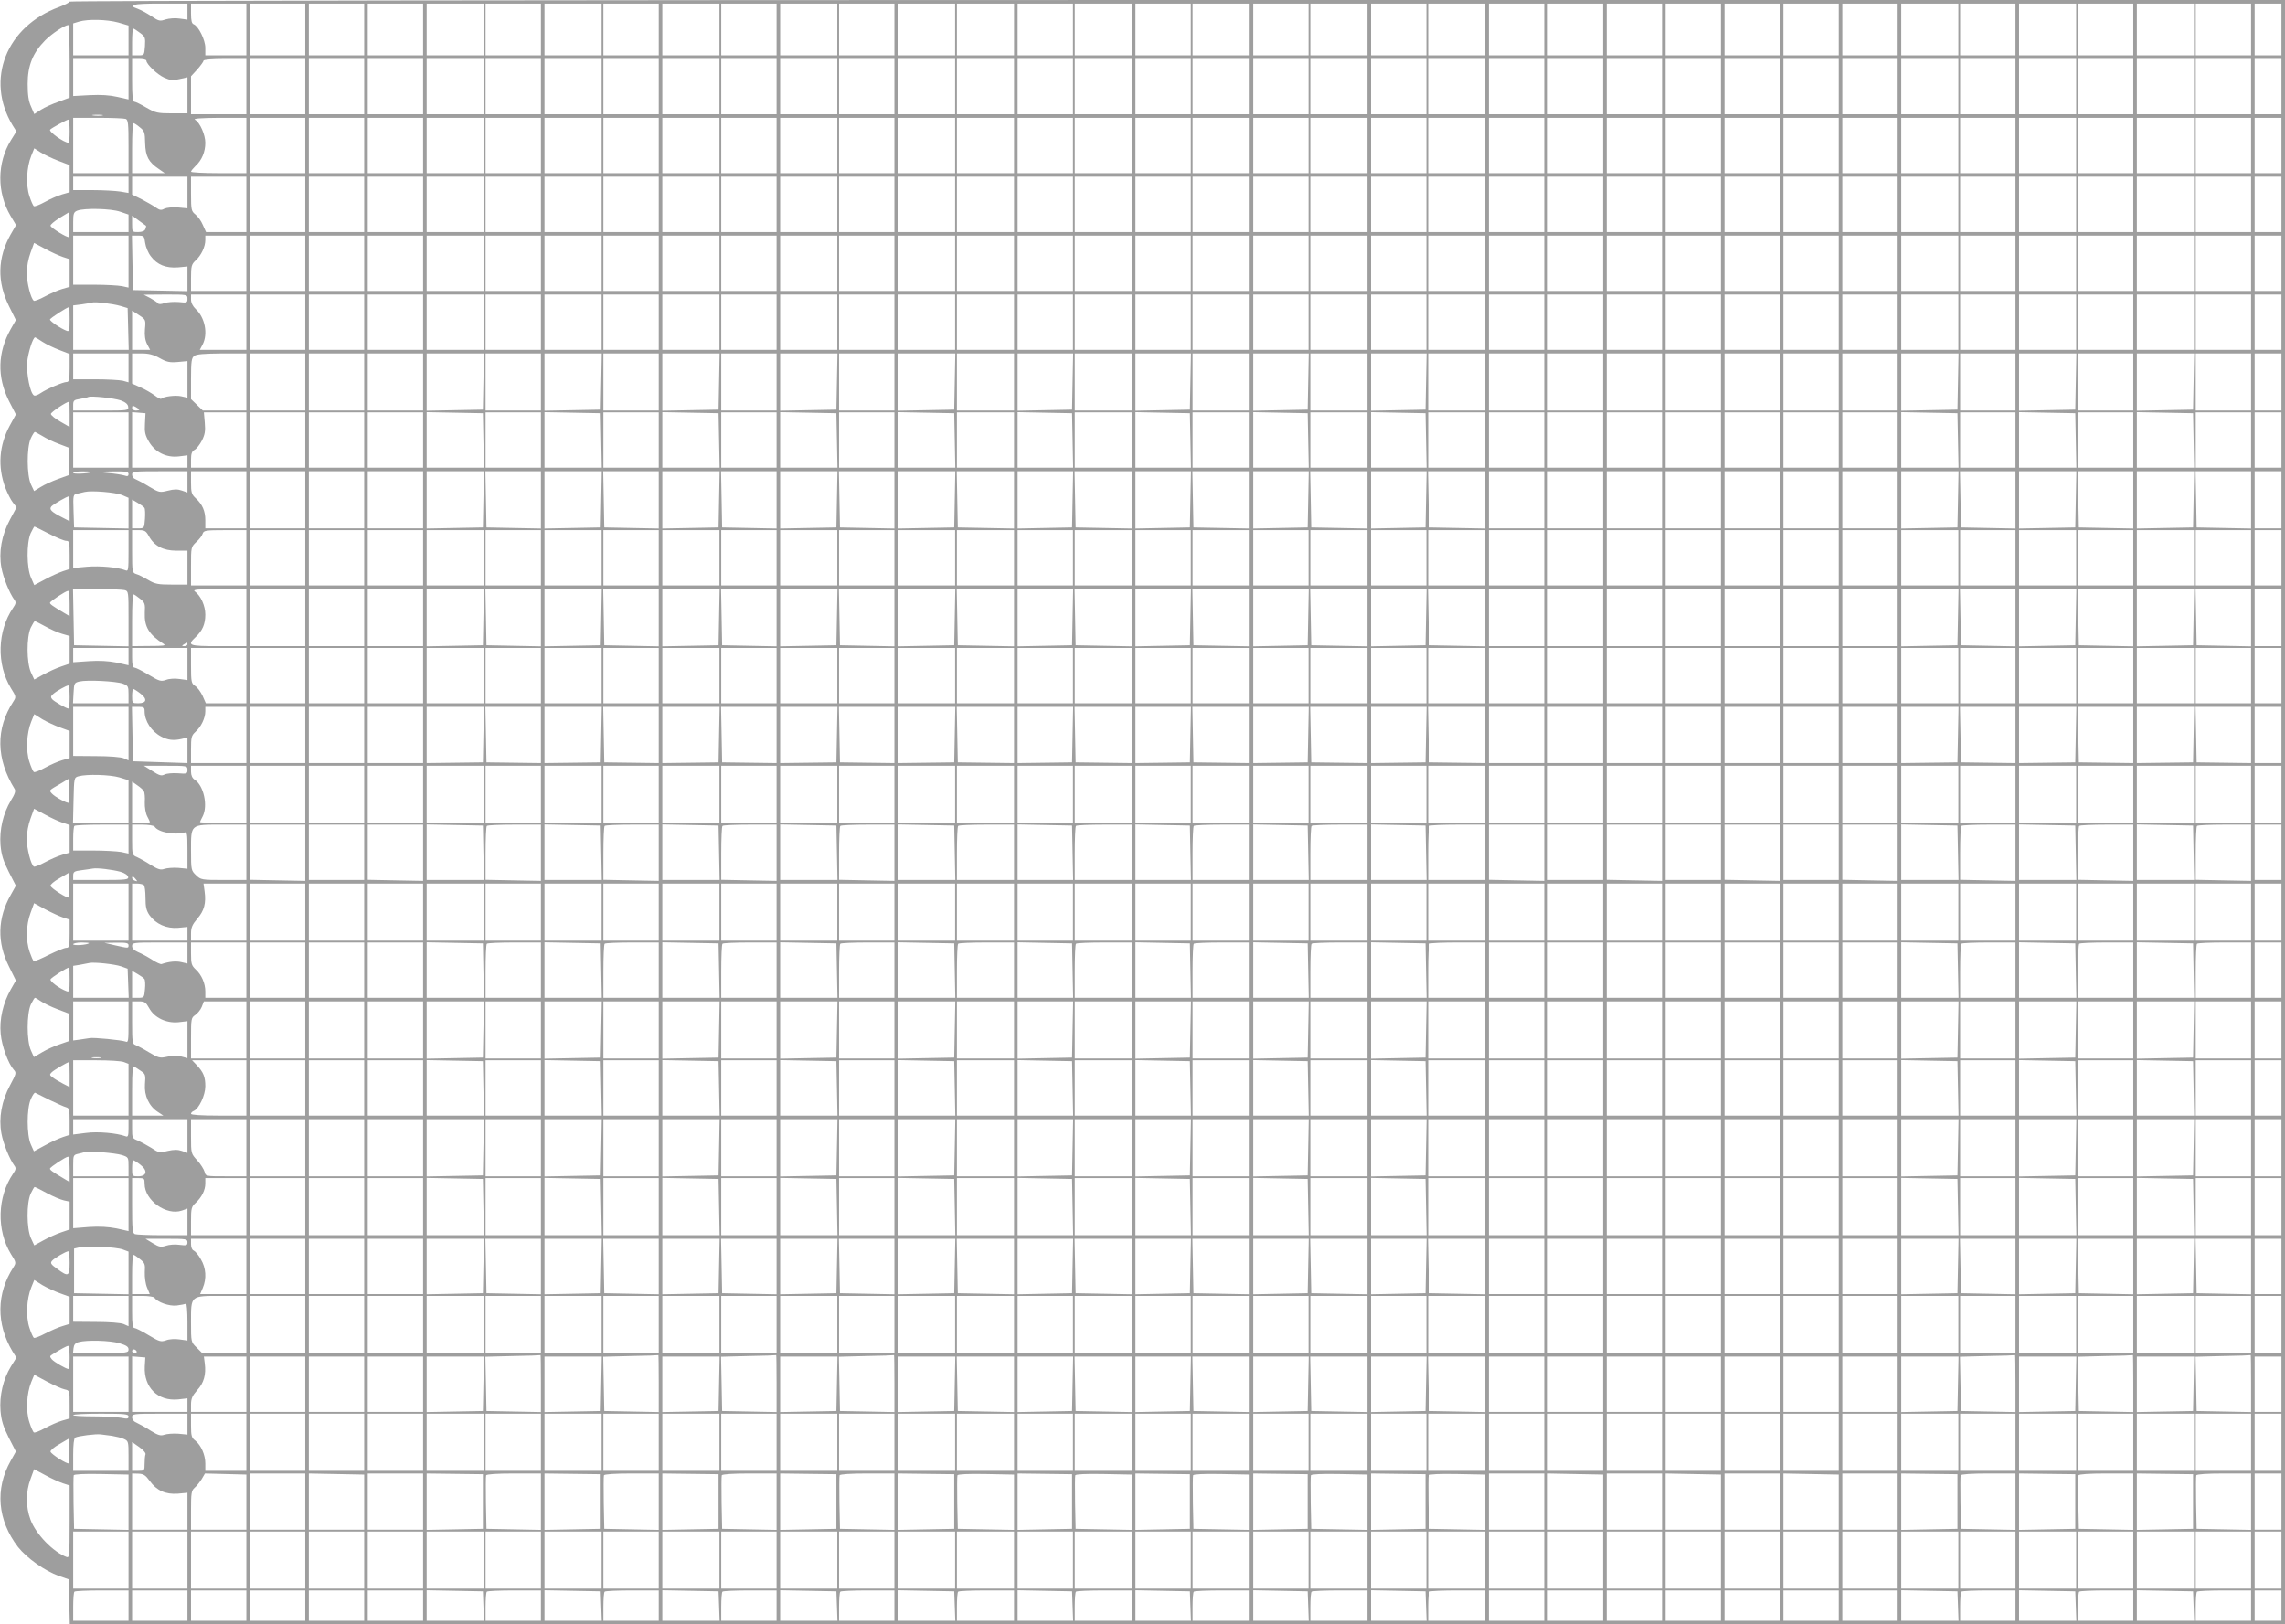 <?xml version="1.0" standalone="no"?>
<!DOCTYPE svg PUBLIC "-//W3C//DTD SVG 20010904//EN"
 "http://www.w3.org/TR/2001/REC-SVG-20010904/DTD/svg10.dtd">
<svg version="1.0" xmlns="http://www.w3.org/2000/svg"
 width="1280pt" height="910pt" viewBox="0 0 1280 910"
 preserveAspectRatio="xMidYMid meet">
<g transform="translate(0,910) scale(0.1,-0.1)"
fill="#9e9e9e" stroke="none">
<path d="M390 9091 c0 -4 -26 -18 -58 -30 -297 -108 -415 -407 -262 -662 l22
-35 -31 -50 c-78 -127 -79 -292 -2 -423 l31 -52 -30 -52 c-74 -131 -77 -266
-10 -401 l39 -79 -29 -51 c-73 -130 -77 -266 -11 -400 l40 -78 -34 -62 c-60
-111 -69 -231 -25 -349 12 -30 30 -67 42 -82 l21 -27 -36 -67 c-48 -88 -65
-185 -49 -271 10 -56 45 -143 73 -181 10 -13 8 -22 -8 -45 -88 -129 -93 -316
-12 -449 30 -48 30 -50 14 -75 -100 -152 -97 -322 7 -490 7 -11 2 -28 -21 -65
-43 -71 -65 -163 -58 -250 5 -55 15 -87 46 -149 l40 -78 -29 -52 c-74 -130
-77 -266 -10 -400 l39 -79 -29 -51 c-43 -76 -64 -167 -56 -248 6 -68 42 -166
73 -201 16 -17 14 -22 -20 -86 -48 -88 -65 -185 -49 -271 10 -56 45 -143 73
-181 10 -13 8 -22 -8 -45 -88 -129 -93 -316 -12 -449 30 -47 30 -50 14 -75
-95 -147 -97 -317 -5 -471 l22 -35 -31 -50 c-43 -70 -65 -163 -58 -249 5 -55
15 -87 46 -149 l40 -78 -29 -52 c-89 -157 -74 -333 41 -483 48 -61 152 -135
229 -162 l55 -19 3 -126 3 -126 6204 0 6205 0 0 4550 0 4550 -6205 0 c-3490 0
-6205 -4 -6205 -9z m660 -56 l0 -45 -44 6 c-24 4 -59 1 -79 -5 -32 -11 -38 -9
-80 19 -25 17 -60 35 -76 41 -61 21 -28 29 124 29 l155 0 0 -45z m330 -100 l0
-145 -115 0 -115 0 0 42 c0 44 -38 121 -65 132 -11 4 -15 20 -15 61 l0 55 155
0 155 0 0 -145z m330 0 l0 -145 -155 0 -155 0 0 145 0 145 155 0 155 0 0 -145z
m330 0 l0 -145 -155 0 -155 0 0 145 0 145 155 0 155 0 0 -145z m330 0 l0 -145
-155 0 -155 0 0 145 0 145 155 0 155 0 0 -145z m340 0 l0 -145 -160 0 -160 0
0 145 0 145 160 0 160 0 0 -145z m320 0 l0 -145 -155 0 -155 0 0 145 0 145
155 0 155 0 0 -145z m340 0 l0 -145 -160 0 -160 0 0 145 0 145 160 0 160 0 0
-145z m320 0 l0 -145 -155 0 -155 0 0 145 0 145 155 0 155 0 0 -145z m340 0
l0 -145 -160 0 -160 0 0 145 0 145 160 0 160 0 0 -145z m320 0 l0 -145 -155 0
-155 0 0 145 0 145 155 0 155 0 0 -145z m340 0 l0 -145 -160 0 -160 0 0 145 0
145 160 0 160 0 0 -145z m320 0 l0 -145 -155 0 -155 0 0 145 0 145 155 0 155
0 0 -145z m340 0 l0 -145 -160 0 -160 0 0 145 0 145 160 0 160 0 0 -145z m330
0 l0 -145 -160 0 -160 0 0 145 0 145 160 0 160 0 0 -145z m330 0 l0 -145 -155
0 -155 0 0 145 0 145 155 0 155 0 0 -145z m330 0 l0 -145 -160 0 -160 0 0 145
0 145 160 0 160 0 0 -145z m330 0 l0 -145 -155 0 -155 0 0 145 0 145 155 0
155 0 0 -145z m330 0 l0 -145 -160 0 -160 0 0 145 0 145 160 0 160 0 0 -145z
m330 0 l0 -145 -155 0 -155 0 0 145 0 145 155 0 155 0 0 -145z m330 0 l0 -145
-160 0 -160 0 0 145 0 145 160 0 160 0 0 -145z m330 0 l0 -145 -155 0 -155 0
0 145 0 145 155 0 155 0 0 -145z m330 0 l0 -145 -160 0 -160 0 0 145 0 145
160 0 160 0 0 -145z m330 0 l0 -145 -155 0 -155 0 0 145 0 145 155 0 155 0 0
-145z m330 0 l0 -145 -155 0 -155 0 0 145 0 145 155 0 155 0 0 -145z m330 0
l0 -145 -155 0 -155 0 0 145 0 145 155 0 155 0 0 -145z m330 0 l0 -145 -155 0
-155 0 0 145 0 145 155 0 155 0 0 -145z m330 0 l0 -145 -155 0 -155 0 0 145 0
145 155 0 155 0 0 -145z m330 0 l0 -145 -155 0 -155 0 0 145 0 145 155 0 155
0 0 -145z m330 0 l0 -145 -155 0 -155 0 0 145 0 145 155 0 155 0 0 -145z m340
0 l0 -145 -160 0 -160 0 0 145 0 145 160 0 160 0 0 -145z m320 0 l0 -145 -155
0 -155 0 0 145 0 145 155 0 155 0 0 -145z m340 0 l0 -145 -160 0 -160 0 0 145
0 145 160 0 160 0 0 -145z m320 0 l0 -145 -155 0 -155 0 0 145 0 145 155 0
155 0 0 -145z m340 0 l0 -145 -160 0 -160 0 0 145 0 145 160 0 160 0 0 -145z
m320 0 l0 -145 -155 0 -155 0 0 145 0 145 155 0 155 0 0 -145z m170 0 l0 -145
-75 0 -75 0 0 145 0 145 75 0 75 0 0 -145z m-12118 39 l58 -17 0 -83 0 -84
-155 0 -155 0 0 90 0 89 33 10 c51 15 156 12 219 -5z m-272 -218 l0 -203 -62
-23 c-35 -12 -79 -32 -99 -45 l-37 -24 -18 42 c-14 30 -19 65 -19 127 0 103
29 174 98 244 39 39 108 84 130 86 4 0 7 -92 7 -204z m394 160 c29 -21 31 -27
28 -75 -4 -51 -4 -51 -38 -51 l-34 0 0 75 c0 41 3 75 7 75 3 0 20 -11 37 -24z
m-64 -260 l0 -113 -62 14 c-43 10 -92 13 -155 10 l-93 -5 0 104 0 104 155 0
155 0 0 -114z m100 104 c0 -19 60 -77 100 -95 34 -15 48 -17 85 -8 l45 10 0
-101 0 -101 -88 0 c-80 0 -91 3 -142 32 -30 18 -61 33 -67 33 -10 0 -13 31
-13 120 l0 120 40 0 c22 0 40 -4 40 -10z m560 -145 l0 -155 -155 0 -155 0 0
106 0 107 35 38 c19 22 35 44 35 49 0 6 47 10 120 10 l120 0 0 -155z m330 0
l0 -155 -155 0 -155 0 0 155 0 155 155 0 155 0 0 -155z m330 0 l0 -155 -155 0
-155 0 0 155 0 155 155 0 155 0 0 -155z m330 0 l0 -155 -155 0 -155 0 0 155 0
155 155 0 155 0 0 -155z m340 0 l0 -155 -160 0 -160 0 0 155 0 155 160 0 160
0 0 -155z m320 0 l0 -155 -155 0 -155 0 0 155 0 155 155 0 155 0 0 -155z m340
0 l0 -155 -160 0 -160 0 0 155 0 155 160 0 160 0 0 -155z m320 0 l0 -155 -155
0 -155 0 0 155 0 155 155 0 155 0 0 -155z m340 0 l0 -155 -160 0 -160 0 0 155
0 155 160 0 160 0 0 -155z m320 0 l0 -155 -155 0 -155 0 0 155 0 155 155 0
155 0 0 -155z m340 0 l0 -155 -160 0 -160 0 0 155 0 155 160 0 160 0 0 -155z
m320 0 l0 -155 -155 0 -155 0 0 155 0 155 155 0 155 0 0 -155z m340 0 l0 -155
-160 0 -160 0 0 155 0 155 160 0 160 0 0 -155z m330 0 l0 -155 -160 0 -160 0
0 155 0 155 160 0 160 0 0 -155z m330 0 l0 -155 -155 0 -155 0 0 155 0 155
155 0 155 0 0 -155z m330 0 l0 -155 -160 0 -160 0 0 155 0 155 160 0 160 0 0
-155z m330 0 l0 -155 -155 0 -155 0 0 155 0 155 155 0 155 0 0 -155z m330 0
l0 -155 -160 0 -160 0 0 155 0 155 160 0 160 0 0 -155z m330 0 l0 -155 -155 0
-155 0 0 155 0 155 155 0 155 0 0 -155z m330 0 l0 -155 -160 0 -160 0 0 155 0
155 160 0 160 0 0 -155z m330 0 l0 -155 -155 0 -155 0 0 155 0 155 155 0 155
0 0 -155z m330 0 l0 -155 -160 0 -160 0 0 155 0 155 160 0 160 0 0 -155z m330
0 l0 -155 -155 0 -155 0 0 155 0 155 155 0 155 0 0 -155z m330 0 l0 -155 -155
0 -155 0 0 155 0 155 155 0 155 0 0 -155z m330 0 l0 -155 -155 0 -155 0 0 155
0 155 155 0 155 0 0 -155z m330 0 l0 -155 -155 0 -155 0 0 155 0 155 155 0
155 0 0 -155z m330 0 l0 -155 -155 0 -155 0 0 155 0 155 155 0 155 0 0 -155z
m330 0 l0 -155 -155 0 -155 0 0 155 0 155 155 0 155 0 0 -155z m330 0 l0 -155
-155 0 -155 0 0 155 0 155 155 0 155 0 0 -155z m340 0 l0 -155 -160 0 -160 0
0 155 0 155 160 0 160 0 0 -155z m320 0 l0 -155 -155 0 -155 0 0 155 0 155
155 0 155 0 0 -155z m340 0 l0 -155 -160 0 -160 0 0 155 0 155 160 0 160 0 0
-155z m320 0 l0 -155 -155 0 -155 0 0 155 0 155 155 0 155 0 0 -155z m340 0
l0 -155 -160 0 -160 0 0 155 0 155 160 0 160 0 0 -155z m320 0 l0 -155 -155 0
-155 0 0 155 0 155 155 0 155 0 0 -155z m170 0 l0 -155 -75 0 -75 0 0 155 0
155 75 0 75 0 0 -155z m-12207 -162 c-13 -2 -35 -2 -50 0 -16 2 -5 4 22 4 28
0 40 -2 28 -4z m131 -19 c14 -5 16 -28 16 -155 l0 -149 -155 0 -155 0 0 155 0
155 139 0 c77 0 146 -3 155 -6z m676 -149 l0 -155 -155 0 c-85 0 -155 4 -155
8 0 5 12 19 26 33 34 31 54 78 54 129 0 45 -30 113 -57 129 -13 7 26 10 135
11 l152 0 0 -155z m330 0 l0 -155 -155 0 -155 0 0 155 0 155 155 0 155 0 0
-155z m330 0 l0 -155 -155 0 -155 0 0 155 0 155 155 0 155 0 0 -155z m330 0
l0 -155 -155 0 -155 0 0 155 0 155 155 0 155 0 0 -155z m340 0 l0 -155 -160 0
-160 0 0 155 0 155 160 0 160 0 0 -155z m320 0 l0 -155 -155 0 -155 0 0 155 0
155 155 0 155 0 0 -155z m340 0 l0 -155 -160 0 -160 0 0 155 0 155 160 0 160
0 0 -155z m320 0 l0 -155 -155 0 -155 0 0 155 0 155 155 0 155 0 0 -155z m340
0 l0 -155 -160 0 -160 0 0 155 0 155 160 0 160 0 0 -155z m320 0 l0 -155 -155
0 -155 0 0 155 0 155 155 0 155 0 0 -155z m340 0 l0 -155 -160 0 -160 0 0 155
0 155 160 0 160 0 0 -155z m320 0 l0 -155 -155 0 -155 0 0 155 0 155 155 0
155 0 0 -155z m340 0 l0 -155 -160 0 -160 0 0 155 0 155 160 0 160 0 0 -155z
m330 0 l0 -155 -160 0 -160 0 0 155 0 155 160 0 160 0 0 -155z m330 0 l0 -155
-155 0 -155 0 0 155 0 155 155 0 155 0 0 -155z m330 0 l0 -155 -160 0 -160 0
0 155 0 155 160 0 160 0 0 -155z m330 0 l0 -155 -155 0 -155 0 0 155 0 155
155 0 155 0 0 -155z m330 0 l0 -155 -160 0 -160 0 0 155 0 155 160 0 160 0 0
-155z m330 0 l0 -155 -155 0 -155 0 0 155 0 155 155 0 155 0 0 -155z m330 0
l0 -155 -160 0 -160 0 0 155 0 155 160 0 160 0 0 -155z m330 0 l0 -155 -155 0
-155 0 0 155 0 155 155 0 155 0 0 -155z m330 0 l0 -155 -160 0 -160 0 0 155 0
155 160 0 160 0 0 -155z m330 0 l0 -155 -155 0 -155 0 0 155 0 155 155 0 155
0 0 -155z m330 0 l0 -155 -155 0 -155 0 0 155 0 155 155 0 155 0 0 -155z m330
0 l0 -155 -155 0 -155 0 0 155 0 155 155 0 155 0 0 -155z m330 0 l0 -155 -155
0 -155 0 0 155 0 155 155 0 155 0 0 -155z m330 0 l0 -155 -155 0 -155 0 0 155
0 155 155 0 155 0 0 -155z m330 0 l0 -155 -155 0 -155 0 0 155 0 155 155 0
155 0 0 -155z m330 0 l0 -155 -155 0 -155 0 0 155 0 155 155 0 155 0 0 -155z
m340 0 l0 -155 -160 0 -160 0 0 155 0 155 160 0 160 0 0 -155z m320 0 l0 -155
-155 0 -155 0 0 155 0 155 155 0 155 0 0 -155z m340 0 l0 -155 -160 0 -160 0
0 155 0 155 160 0 160 0 0 -155z m320 0 l0 -155 -155 0 -155 0 0 155 0 155
155 0 155 0 0 -155z m340 0 l0 -155 -160 0 -160 0 0 155 0 155 160 0 160 0 0
-155z m320 0 l0 -155 -155 0 -155 0 0 155 0 155 155 0 155 0 0 -155z m170 0
l0 -155 -75 0 -75 0 0 155 0 155 75 0 75 0 0 -155z m-12390 80 c0 -36 -2 -65
-5 -65 -26 0 -115 64 -104 74 8 9 94 56 102 56 4 0 7 -29 7 -65z m393 22 c26
-20 29 -29 30 -89 2 -74 19 -106 77 -145 l33 -23 -92 0 -91 0 0 140 c0 77 3
140 8 140 4 0 20 -10 35 -23z m-456 -188 l63 -24 0 -76 0 -76 -42 -12 c-24 -7
-67 -26 -96 -42 -29 -16 -57 -27 -62 -24 -5 3 -16 28 -25 56 -21 62 -16 162
10 226 l17 42 36 -23 c21 -13 65 -34 99 -47z m393 -135 l0 -45 -47 8 c-27 4
-96 8 -155 8 l-108 0 0 37 0 38 155 0 155 0 0 -46z m330 -42 l0 -89 -54 5
c-30 2 -62 -1 -75 -7 -18 -10 -26 -9 -49 7 -15 11 -51 31 -79 46 l-53 26 0 50
0 50 155 0 155 0 0 -88z m330 -67 l0 -155 -113 0 -113 0 -18 40 c-9 22 -28 48
-42 59 -22 18 -24 25 -24 115 l0 96 155 0 155 0 0 -155z m330 0 l0 -155 -155
0 -155 0 0 155 0 155 155 0 155 0 0 -155z m330 0 l0 -155 -155 0 -155 0 0 155
0 155 155 0 155 0 0 -155z m330 0 l0 -155 -155 0 -155 0 0 155 0 155 155 0
155 0 0 -155z m340 0 l0 -155 -160 0 -160 0 0 155 0 155 160 0 160 0 0 -155z
m320 0 l0 -155 -155 0 -155 0 0 155 0 155 155 0 155 0 0 -155z m340 0 l0 -155
-160 0 -160 0 0 155 0 155 160 0 160 0 0 -155z m320 0 l0 -155 -155 0 -155 0
0 155 0 155 155 0 155 0 0 -155z m340 0 l0 -155 -160 0 -160 0 0 155 0 155
160 0 160 0 0 -155z m320 0 l0 -155 -155 0 -155 0 0 155 0 155 155 0 155 0 0
-155z m340 0 l0 -155 -160 0 -160 0 0 155 0 155 160 0 160 0 0 -155z m320 0
l0 -155 -155 0 -155 0 0 155 0 155 155 0 155 0 0 -155z m340 0 l0 -155 -160 0
-160 0 0 155 0 155 160 0 160 0 0 -155z m330 0 l0 -155 -160 0 -160 0 0 155 0
155 160 0 160 0 0 -155z m330 0 l0 -155 -155 0 -155 0 0 155 0 155 155 0 155
0 0 -155z m330 0 l0 -155 -160 0 -160 0 0 155 0 155 160 0 160 0 0 -155z m330
0 l0 -155 -155 0 -155 0 0 155 0 155 155 0 155 0 0 -155z m330 0 l0 -155 -160
0 -160 0 0 155 0 155 160 0 160 0 0 -155z m330 0 l0 -155 -155 0 -155 0 0 155
0 155 155 0 155 0 0 -155z m330 0 l0 -155 -160 0 -160 0 0 155 0 155 160 0
160 0 0 -155z m330 0 l0 -155 -155 0 -155 0 0 155 0 155 155 0 155 0 0 -155z
m330 0 l0 -155 -160 0 -160 0 0 155 0 155 160 0 160 0 0 -155z m330 0 l0 -155
-155 0 -155 0 0 155 0 155 155 0 155 0 0 -155z m330 0 l0 -155 -155 0 -155 0
0 155 0 155 155 0 155 0 0 -155z m330 0 l0 -155 -155 0 -155 0 0 155 0 155
155 0 155 0 0 -155z m330 0 l0 -155 -155 0 -155 0 0 155 0 155 155 0 155 0 0
-155z m330 0 l0 -155 -155 0 -155 0 0 155 0 155 155 0 155 0 0 -155z m330 0
l0 -155 -155 0 -155 0 0 155 0 155 155 0 155 0 0 -155z m330 0 l0 -155 -155 0
-155 0 0 155 0 155 155 0 155 0 0 -155z m340 0 l0 -155 -160 0 -160 0 0 155 0
155 160 0 160 0 0 -155z m320 0 l0 -155 -155 0 -155 0 0 155 0 155 155 0 155
0 0 -155z m340 0 l0 -155 -160 0 -160 0 0 155 0 155 160 0 160 0 0 -155z m320
0 l0 -155 -155 0 -155 0 0 155 0 155 155 0 155 0 0 -155z m340 0 l0 -155 -160
0 -160 0 0 155 0 155 160 0 160 0 0 -155z m320 0 l0 -155 -155 0 -155 0 0 155
0 155 155 0 155 0 0 -155z m170 0 l0 -155 -75 0 -75 0 0 155 0 155 75 0 75 0
0 -155z m-12107 -41 l47 -16 0 -49 0 -49 -155 0 -155 0 0 55 c0 48 3 57 23 65
38 15 189 12 240 -6z m-287 -142 c-7 -6 -98 49 -103 63 -2 6 21 25 49 43 l53
32 3 -66 c2 -37 1 -69 -2 -72z m432 63 c1 -1 0 -10 -4 -19 -4 -10 -18 -16 -40
-16 -34 0 -34 0 -34 46 l0 46 38 -28 c20 -15 38 -28 40 -29z m-98 -200 l0
-146 -37 8 c-21 4 -91 8 -156 8 l-117 0 0 138 0 137 155 0 155 0 0 -145z m93
105 c3 -23 17 -57 32 -76 36 -48 85 -67 152 -62 l53 5 0 -69 0 -69 -152 3
-153 3 -3 153 -3 152 34 0 c33 0 35 -2 40 -40z m567 -115 l0 -155 -155 0 -155
0 0 73 c0 67 3 76 26 98 31 28 54 77 54 114 l0 25 115 0 115 0 0 -155z m330 0
l0 -155 -155 0 -155 0 0 155 0 155 155 0 155 0 0 -155z m330 0 l0 -155 -155 0
-155 0 0 155 0 155 155 0 155 0 0 -155z m330 0 l0 -155 -155 0 -155 0 0 155 0
155 155 0 155 0 0 -155z m340 0 l0 -155 -160 0 -160 0 0 155 0 155 160 0 160
0 0 -155z m320 0 l0 -155 -155 0 -155 0 0 155 0 155 155 0 155 0 0 -155z m340
0 l0 -155 -160 0 -160 0 0 155 0 155 160 0 160 0 0 -155z m320 0 l0 -155 -155
0 -155 0 0 155 0 155 155 0 155 0 0 -155z m340 0 l0 -155 -160 0 -160 0 0 155
0 155 160 0 160 0 0 -155z m320 0 l0 -155 -155 0 -155 0 0 155 0 155 155 0
155 0 0 -155z m340 0 l0 -155 -160 0 -160 0 0 155 0 155 160 0 160 0 0 -155z
m320 0 l0 -155 -155 0 -155 0 0 155 0 155 155 0 155 0 0 -155z m340 0 l0 -155
-160 0 -160 0 0 155 0 155 160 0 160 0 0 -155z m330 0 l0 -155 -160 0 -160 0
0 155 0 155 160 0 160 0 0 -155z m330 0 l0 -155 -155 0 -155 0 0 155 0 155
155 0 155 0 0 -155z m330 0 l0 -155 -160 0 -160 0 0 155 0 155 160 0 160 0 0
-155z m330 0 l0 -155 -155 0 -155 0 0 155 0 155 155 0 155 0 0 -155z m330 0
l0 -155 -160 0 -160 0 0 155 0 155 160 0 160 0 0 -155z m330 0 l0 -155 -155 0
-155 0 0 155 0 155 155 0 155 0 0 -155z m330 0 l0 -155 -160 0 -160 0 0 155 0
155 160 0 160 0 0 -155z m330 0 l0 -155 -155 0 -155 0 0 155 0 155 155 0 155
0 0 -155z m330 0 l0 -155 -160 0 -160 0 0 155 0 155 160 0 160 0 0 -155z m330
0 l0 -155 -155 0 -155 0 0 155 0 155 155 0 155 0 0 -155z m330 0 l0 -155 -155
0 -155 0 0 155 0 155 155 0 155 0 0 -155z m330 0 l0 -155 -155 0 -155 0 0 155
0 155 155 0 155 0 0 -155z m330 0 l0 -155 -155 0 -155 0 0 155 0 155 155 0
155 0 0 -155z m330 0 l0 -155 -155 0 -155 0 0 155 0 155 155 0 155 0 0 -155z
m330 0 l0 -155 -155 0 -155 0 0 155 0 155 155 0 155 0 0 -155z m330 0 l0 -155
-155 0 -155 0 0 155 0 155 155 0 155 0 0 -155z m340 0 l0 -155 -160 0 -160 0
0 155 0 155 160 0 160 0 0 -155z m320 0 l0 -155 -155 0 -155 0 0 155 0 155
155 0 155 0 0 -155z m340 0 l0 -155 -160 0 -160 0 0 155 0 155 160 0 160 0 0
-155z m320 0 l0 -155 -155 0 -155 0 0 155 0 155 155 0 155 0 0 -155z m340 0
l0 -155 -160 0 -160 0 0 155 0 155 160 0 160 0 0 -155z m320 0 l0 -155 -155 0
-155 0 0 155 0 155 155 0 155 0 0 -155z m170 0 l0 -155 -75 0 -75 0 0 155 0
155 75 0 75 0 0 -155z m-12427 35 l37 -12 0 -77 0 -78 -42 -12 c-24 -7 -67
-26 -97 -42 -29 -16 -57 -26 -61 -24 -17 10 -40 101 -40 156 0 34 9 81 21 113
l20 55 62 -33 c34 -19 79 -39 100 -46z m697 -234 c0 -22 -3 -23 -49 -18 -27 2
-63 0 -80 -6 -19 -7 -33 -7 -36 -1 -4 5 -23 18 -43 29 l-37 19 123 1 c122 0
122 0 122 -24z m330 -131 l0 -155 -130 0 -131 0 16 30 c31 60 13 151 -39 199
-16 15 -26 35 -26 53 l0 28 155 0 155 0 0 -155z m330 0 l0 -155 -155 0 -155 0
0 155 0 155 155 0 155 0 0 -155z m330 0 l0 -155 -155 0 -155 0 0 155 0 155
155 0 155 0 0 -155z m330 0 l0 -155 -155 0 -155 0 0 155 0 155 155 0 155 0 0
-155z m340 0 l0 -155 -160 0 -160 0 0 155 0 155 160 0 160 0 0 -155z m320 0
l0 -155 -155 0 -155 0 0 155 0 155 155 0 155 0 0 -155z m340 0 l0 -155 -160 0
-160 0 0 155 0 155 160 0 160 0 0 -155z m320 0 l0 -155 -155 0 -155 0 0 155 0
155 155 0 155 0 0 -155z m340 0 l0 -155 -160 0 -160 0 0 155 0 155 160 0 160
0 0 -155z m320 0 l0 -155 -155 0 -155 0 0 155 0 155 155 0 155 0 0 -155z m340
0 l0 -155 -160 0 -160 0 0 155 0 155 160 0 160 0 0 -155z m320 0 l0 -155 -155
0 -155 0 0 155 0 155 155 0 155 0 0 -155z m340 0 l0 -155 -160 0 -160 0 0 155
0 155 160 0 160 0 0 -155z m330 0 l0 -155 -160 0 -160 0 0 155 0 155 160 0
160 0 0 -155z m330 0 l0 -155 -155 0 -155 0 0 155 0 155 155 0 155 0 0 -155z
m330 0 l0 -155 -160 0 -160 0 0 155 0 155 160 0 160 0 0 -155z m330 0 l0 -155
-155 0 -155 0 0 155 0 155 155 0 155 0 0 -155z m330 0 l0 -155 -160 0 -160 0
0 155 0 155 160 0 160 0 0 -155z m330 0 l0 -155 -155 0 -155 0 0 155 0 155
155 0 155 0 0 -155z m330 0 l0 -155 -160 0 -160 0 0 155 0 155 160 0 160 0 0
-155z m330 0 l0 -155 -155 0 -155 0 0 155 0 155 155 0 155 0 0 -155z m330 0
l0 -155 -160 0 -160 0 0 155 0 155 160 0 160 0 0 -155z m330 0 l0 -155 -155 0
-155 0 0 155 0 155 155 0 155 0 0 -155z m330 0 l0 -155 -155 0 -155 0 0 155 0
155 155 0 155 0 0 -155z m330 0 l0 -155 -155 0 -155 0 0 155 0 155 155 0 155
0 0 -155z m330 0 l0 -155 -155 0 -155 0 0 155 0 155 155 0 155 0 0 -155z m330
0 l0 -155 -155 0 -155 0 0 155 0 155 155 0 155 0 0 -155z m330 0 l0 -155 -155
0 -155 0 0 155 0 155 155 0 155 0 0 -155z m330 0 l0 -155 -155 0 -155 0 0 155
0 155 155 0 155 0 0 -155z m340 0 l0 -155 -160 0 -160 0 0 155 0 155 160 0
160 0 0 -155z m320 0 l0 -155 -155 0 -155 0 0 155 0 155 155 0 155 0 0 -155z
m340 0 l0 -155 -160 0 -160 0 0 155 0 155 160 0 160 0 0 -155z m320 0 l0 -155
-155 0 -155 0 0 155 0 155 155 0 155 0 0 -155z m340 0 l0 -155 -160 0 -160 0
0 155 0 155 160 0 160 0 0 -155z m320 0 l0 -155 -155 0 -155 0 0 155 0 155
155 0 155 0 0 -155z m170 0 l0 -155 -75 0 -75 0 0 155 0 155 75 0 75 0 0 -155z
m-12105 91 l40 -12 3 -117 3 -117 -156 0 -155 0 0 124 0 125 48 6 c26 4 52 8
57 10 15 6 115 -6 160 -19z m-285 -76 c0 -62 -2 -69 -17 -63 -32 12 -93 53
-93 63 0 7 95 69 108 70 1 0 2 -31 2 -70z m422 -54 c-3 -36 1 -62 12 -84 l17
-32 -51 0 -50 0 0 110 0 110 38 -25 c38 -25 39 -26 34 -79z m-574 -71 c20 -13
63 -34 95 -46 l57 -22 0 -78 c0 -65 -3 -79 -16 -79 -21 0 -112 -39 -146 -62
-16 -11 -32 -17 -38 -13 -21 13 -42 118 -38 184 5 54 32 141 45 141 2 0 20
-11 41 -25z m482 -146 l0 -81 -32 9 c-18 4 -88 8 -156 8 l-122 0 0 73 0 72
155 0 155 0 0 -81z m174 55 c39 -22 56 -26 102 -22 l54 5 0 -103 0 -102 -35 8
c-32 7 -99 -1 -112 -14 -3 -3 -20 6 -37 19 -18 13 -53 34 -79 45 l-47 21 0 84
0 85 54 0 c39 0 66 -7 100 -26z m486 -134 l0 -160 -122 0 -122 0 -33 32 -33
32 0 114 c0 98 3 117 18 128 12 10 56 13 155 14 l137 0 0 -160z m330 0 l0
-160 -155 0 -155 0 0 160 0 160 155 0 155 0 0 -160z m330 0 l0 -160 -155 0
-155 0 0 160 0 160 155 0 155 0 0 -160z m330 0 l0 -160 -155 0 -155 0 0 160 0
160 155 0 155 0 0 -160z m338 3 l-3 -158 -157 -3 -158 -3 0 161 0 160 160 0
161 0 -3 -157z m322 -3 l0 -160 -155 0 -155 0 0 160 0 160 155 0 155 0 0 -160z
m338 3 l-3 -158 -157 -3 -158 -3 0 161 0 160 160 0 161 0 -3 -157z m322 -3 l0
-160 -155 0 -155 0 0 160 0 160 155 0 155 0 0 -160z m338 3 l-3 -158 -157 -3
-158 -3 0 161 0 160 160 0 161 0 -3 -157z m322 -3 l0 -160 -155 0 -155 0 0
160 0 160 155 0 155 0 0 -160z m338 3 l-3 -158 -157 -3 -158 -3 0 161 0 160
160 0 161 0 -3 -157z m322 -3 l0 -160 -155 0 -155 0 0 160 0 160 155 0 155 0
0 -160z m338 3 l-3 -158 -157 -3 -158 -3 0 161 0 160 160 0 161 0 -3 -157z
m332 -3 l0 -160 -160 0 -160 0 0 160 0 160 160 0 160 0 0 -160z m328 3 l-3
-158 -152 -3 -153 -3 0 161 0 160 155 0 156 0 -3 -157z m332 -3 l0 -160 -160
0 -160 0 0 160 0 160 160 0 160 0 0 -160z m328 3 l-3 -158 -152 -3 -153 -3 0
161 0 160 155 0 156 0 -3 -157z m332 -3 l0 -160 -160 0 -160 0 0 160 0 160
160 0 160 0 0 -160z m328 3 l-3 -158 -152 -3 -153 -3 0 161 0 160 155 0 156 0
-3 -157z m332 -3 l0 -160 -160 0 -160 0 0 160 0 160 160 0 160 0 0 -160z m328
3 l-3 -158 -152 -3 -153 -3 0 161 0 160 155 0 156 0 -3 -157z m332 -3 l0 -160
-160 0 -160 0 0 160 0 160 160 0 160 0 0 -160z m330 0 l0 -160 -155 0 -155 0
0 160 0 160 155 0 155 0 0 -160z m330 0 l0 -160 -155 0 -155 0 0 160 0 160
155 0 155 0 0 -160z m330 0 l0 -160 -155 0 -155 0 0 160 0 160 155 0 155 0 0
-160z m330 0 l0 -160 -155 0 -155 0 0 160 0 160 155 0 155 0 0 -160z m330 0
l0 -160 -155 0 -155 0 0 160 0 160 155 0 155 0 0 -160z m330 0 l0 -160 -155 0
-155 0 0 160 0 160 155 0 155 0 0 -160z m330 0 l0 -160 -155 0 -155 0 0 160 0
160 155 0 155 0 0 -160z m338 3 l-3 -158 -157 -3 -158 -3 0 161 0 160 160 0
161 0 -3 -157z m322 -3 l0 -160 -155 0 -155 0 0 160 0 160 155 0 155 0 0 -160z
m338 3 l-3 -158 -157 -3 -158 -3 0 161 0 160 160 0 161 0 -3 -157z m322 -3 l0
-160 -155 0 -155 0 0 160 0 160 155 0 155 0 0 -160z m338 3 l-3 -158 -157 -3
-158 -3 0 161 0 160 160 0 161 0 -3 -157z m322 -3 l0 -160 -155 0 -155 0 0
160 0 160 155 0 155 0 0 -160z m170 0 l0 -160 -75 0 -75 0 0 160 0 160 75 0
75 0 0 -160z m-12104 -103 c27 -10 40 -21 42 -35 3 -22 1 -22 -152 -22 l-156
0 0 30 c0 26 4 30 38 35 20 4 42 8 47 11 19 7 141 -6 181 -19z m-286 -78 l0
-71 -52 30 c-29 16 -53 36 -53 43 0 10 85 67 103 69 1 0 2 -32 2 -71z m390 26
c0 -3 -9 -5 -20 -5 -11 0 -20 7 -20 15 0 13 4 14 20 5 11 -6 20 -13 20 -15z
m-60 -170 l0 -155 -155 0 -155 0 0 155 0 155 155 0 155 0 0 -155z m92 92 c-3
-47 1 -65 22 -101 35 -60 98 -91 167 -83 l49 6 0 -34 0 -35 -155 0 -155 0 0
156 0 155 38 -3 37 -3 -3 -58z m568 -92 l0 -155 -155 0 -155 0 0 45 c0 34 5
47 20 55 11 6 29 29 41 52 17 34 20 53 16 100 l-5 58 119 0 119 0 0 -155z
m330 0 l0 -155 -155 0 -155 0 0 155 0 155 155 0 155 0 0 -155z m330 0 l0 -155
-155 0 -155 0 0 155 0 155 155 0 155 0 0 -155z m330 0 l0 -155 -155 0 -155 0
0 155 0 155 155 0 155 0 0 -155z m338 -2 l3 -153 -161 0 -160 0 0 155 0 156
158 -3 157 -3 3 -152z m322 2 l0 -155 -155 0 -155 0 0 155 0 155 155 0 155 0
0 -155z m338 -2 l3 -153 -161 0 -160 0 0 155 0 156 158 -3 157 -3 3 -152z
m322 2 l0 -155 -155 0 -155 0 0 155 0 155 155 0 155 0 0 -155z m338 -2 l3
-153 -161 0 -160 0 0 155 0 156 158 -3 157 -3 3 -152z m322 2 l0 -155 -155 0
-155 0 0 155 0 155 155 0 155 0 0 -155z m338 -2 l3 -153 -161 0 -160 0 0 155
0 156 158 -3 157 -3 3 -152z m322 2 l0 -155 -155 0 -155 0 0 155 0 155 155 0
155 0 0 -155z m338 -2 l3 -153 -161 0 -160 0 0 155 0 156 158 -3 157 -3 3
-152z m332 2 l0 -155 -160 0 -160 0 0 155 0 155 160 0 160 0 0 -155z m328 -2
l3 -153 -156 0 -155 0 0 155 0 156 153 -3 152 -3 3 -152z m332 2 l0 -155 -160
0 -160 0 0 155 0 155 160 0 160 0 0 -155z m328 -2 l3 -153 -156 0 -155 0 0
155 0 156 153 -3 152 -3 3 -152z m332 2 l0 -155 -160 0 -160 0 0 155 0 155
160 0 160 0 0 -155z m328 -2 l3 -153 -156 0 -155 0 0 155 0 156 153 -3 152 -3
3 -152z m332 2 l0 -155 -160 0 -160 0 0 155 0 155 160 0 160 0 0 -155z m328
-2 l3 -153 -156 0 -155 0 0 155 0 156 153 -3 152 -3 3 -152z m332 2 l0 -155
-160 0 -160 0 0 155 0 155 160 0 160 0 0 -155z m330 0 l0 -155 -155 0 -155 0
0 155 0 155 155 0 155 0 0 -155z m330 0 l0 -155 -155 0 -155 0 0 155 0 155
155 0 155 0 0 -155z m330 0 l0 -155 -155 0 -155 0 0 155 0 155 155 0 155 0 0
-155z m330 0 l0 -155 -155 0 -155 0 0 155 0 155 155 0 155 0 0 -155z m330 0
l0 -155 -155 0 -155 0 0 155 0 155 155 0 155 0 0 -155z m330 0 l0 -155 -155 0
-155 0 0 155 0 155 155 0 155 0 0 -155z m330 0 l0 -155 -155 0 -155 0 0 155 0
155 155 0 155 0 0 -155z m338 -2 l3 -153 -161 0 -160 0 0 155 0 156 158 -3
157 -3 3 -152z m322 2 l0 -155 -155 0 -155 0 0 155 0 155 155 0 155 0 0 -155z
m338 -2 l3 -153 -161 0 -160 0 0 155 0 156 158 -3 157 -3 3 -152z m322 2 l0
-155 -155 0 -155 0 0 155 0 155 155 0 155 0 0 -155z m338 -2 l3 -153 -161 0
-160 0 0 155 0 156 158 -3 157 -3 3 -152z m322 2 l0 -155 -155 0 -155 0 0 155
0 155 155 0 155 0 0 -155z m170 0 l0 -155 -75 0 -75 0 0 155 0 155 75 0 75 0
0 -155z m-12542 22 c20 -13 62 -33 92 -44 l55 -21 0 -77 0 -77 -61 -22 c-33
-12 -77 -32 -97 -45 l-36 -22 -18 38 c-23 52 -24 203 -1 256 9 20 20 37 23 37
3 0 22 -11 43 -23z m277 -202 c-26 -9 -105 -12 -105 -4 0 5 26 9 58 8 31 0 53
-2 47 -4z m205 -11 c0 -11 -6 -14 -22 -8 -13 4 -54 11 -93 14 l-70 7 93 2 c77
1 92 -1 92 -15z m330 -43 l0 -60 -32 11 c-23 8 -43 8 -78 -1 -45 -11 -48 -11
-105 23 -32 20 -67 38 -77 42 -10 3 -18 14 -18 25 0 18 8 19 155 19 l155 0 0
-59z m330 -101 l0 -160 -115 0 -115 0 0 45 c0 52 -16 89 -54 124 -23 21 -26
33 -26 88 l0 63 155 0 155 0 0 -160z m330 0 l0 -160 -155 0 -155 0 0 160 0
160 155 0 155 0 0 -160z m330 0 l0 -160 -155 0 -155 0 0 160 0 160 155 0 155
0 0 -160z m330 0 l0 -160 -155 0 -155 0 0 160 0 160 155 0 155 0 0 -160z m338
3 l-3 -158 -157 -3 -158 -3 0 161 0 160 160 0 161 0 -3 -157z m322 -3 l0 -161
-152 3 -153 3 -3 158 -3 157 156 0 155 0 0 -160z m338 3 l-3 -158 -157 -3
-158 -3 0 161 0 160 160 0 161 0 -3 -157z m322 -3 l0 -161 -152 3 -153 3 -3
158 -3 157 156 0 155 0 0 -160z m338 3 l-3 -158 -157 -3 -158 -3 0 161 0 160
160 0 161 0 -3 -157z m322 -3 l0 -161 -152 3 -153 3 -3 158 -3 157 156 0 155
0 0 -160z m338 3 l-3 -158 -157 -3 -158 -3 0 161 0 160 160 0 161 0 -3 -157z
m322 -3 l0 -161 -152 3 -153 3 -3 158 -3 157 156 0 155 0 0 -160z m338 3 l-3
-158 -157 -3 -158 -3 0 161 0 160 160 0 161 0 -3 -157z m332 -3 l0 -161 -157
3 -158 3 -3 158 -3 157 161 0 160 0 0 -160z m328 3 l-3 -158 -152 -3 -153 -3
0 161 0 160 155 0 156 0 -3 -157z m332 -3 l0 -161 -157 3 -158 3 -3 158 -3
157 161 0 160 0 0 -160z m328 3 l-3 -158 -152 -3 -153 -3 0 161 0 160 155 0
156 0 -3 -157z m332 -3 l0 -161 -157 3 -158 3 -3 158 -3 157 161 0 160 0 0
-160z m328 3 l-3 -158 -152 -3 -153 -3 0 161 0 160 155 0 156 0 -3 -157z m332
-3 l0 -161 -157 3 -158 3 -3 158 -3 157 161 0 160 0 0 -160z m328 3 l-3 -158
-152 -3 -153 -3 0 161 0 160 155 0 156 0 -3 -157z m332 -3 l0 -161 -157 3
-158 3 -3 158 -3 157 161 0 160 0 0 -160z m330 0 l0 -160 -155 0 -155 0 0 160
0 160 155 0 155 0 0 -160z m330 0 l0 -160 -155 0 -155 0 0 160 0 160 155 0
155 0 0 -160z m330 0 l0 -160 -155 0 -155 0 0 160 0 160 155 0 155 0 0 -160z
m330 0 l0 -160 -155 0 -155 0 0 160 0 160 155 0 155 0 0 -160z m330 0 l0 -160
-155 0 -155 0 0 160 0 160 155 0 155 0 0 -160z m330 0 l0 -160 -155 0 -155 0
0 160 0 160 155 0 155 0 0 -160z m330 0 l0 -160 -155 0 -155 0 0 160 0 160
155 0 155 0 0 -160z m338 3 l-3 -158 -157 -3 -158 -3 0 161 0 160 160 0 161 0
-3 -157z m322 -3 l0 -161 -152 3 -153 3 -3 158 -3 157 156 0 155 0 0 -160z
m338 3 l-3 -158 -157 -3 -158 -3 0 161 0 160 160 0 161 0 -3 -157z m322 -3 l0
-161 -152 3 -153 3 -3 158 -3 157 156 0 155 0 0 -160z m338 3 l-3 -158 -157
-3 -158 -3 0 161 0 160 160 0 161 0 -3 -157z m322 -3 l0 -161 -152 3 -153 3
-3 158 -3 157 156 0 155 0 0 -160z m170 0 l0 -160 -75 0 -75 0 0 160 0 160 75
0 75 0 0 -160z m-12097 27 l37 -16 0 -86 0 -86 -152 3 -153 3 -3 92 c-3 89 -2
93 20 97 13 3 32 7 43 10 38 9 170 -2 208 -17z m-293 -77 l0 -70 -37 19 c-67
34 -79 47 -65 64 11 12 88 57 100 57 1 0 2 -32 2 -70z m419 5 c4 -5 5 -34 3
-62 -4 -53 -4 -53 -38 -53 l-34 0 0 81 0 80 31 -18 c17 -10 34 -22 38 -28z
m-535 -145 c42 -22 86 -40 97 -40 17 0 19 -7 19 -79 l0 -79 -37 -12 c-21 -7
-66 -27 -99 -45 l-62 -33 -18 41 c-25 55 -26 195 -2 250 10 20 19 37 21 37 2
0 38 -18 81 -40z m446 -96 c0 -107 -1 -116 -17 -109 -43 17 -144 26 -215 20
l-78 -7 0 106 0 106 155 0 155 0 0 -116z m113 84 c30 -56 81 -83 154 -83 l63
0 0 -95 0 -95 -88 0 c-76 0 -93 3 -132 26 -25 15 -55 30 -67 33 -22 7 -23 12
-23 127 l0 119 38 0 c32 0 40 -5 55 -32z m547 -123 l0 -155 -155 0 -155 0 0
108 c0 106 0 107 29 135 17 15 33 36 36 47 6 18 16 20 126 20 l119 0 0 -155z
m330 0 l0 -155 -155 0 -155 0 0 155 0 155 155 0 155 0 0 -155z m330 0 l0 -155
-155 0 -155 0 0 155 0 155 155 0 155 0 0 -155z m330 0 l0 -155 -155 0 -155 0
0 155 0 155 155 0 155 0 0 -155z m340 0 l0 -155 -160 0 -160 0 0 155 0 155
160 0 160 0 0 -155z m320 0 l0 -155 -155 0 -155 0 0 155 0 155 155 0 155 0 0
-155z m340 0 l0 -155 -160 0 -160 0 0 155 0 155 160 0 160 0 0 -155z m320 0
l0 -155 -155 0 -155 0 0 155 0 155 155 0 155 0 0 -155z m340 0 l0 -155 -160 0
-160 0 0 155 0 155 160 0 160 0 0 -155z m320 0 l0 -155 -155 0 -155 0 0 155 0
155 155 0 155 0 0 -155z m340 0 l0 -155 -160 0 -160 0 0 155 0 155 160 0 160
0 0 -155z m320 0 l0 -155 -155 0 -155 0 0 155 0 155 155 0 155 0 0 -155z m340
0 l0 -155 -160 0 -160 0 0 155 0 155 160 0 160 0 0 -155z m330 0 l0 -155 -160
0 -160 0 0 155 0 155 160 0 160 0 0 -155z m330 0 l0 -155 -155 0 -155 0 0 155
0 155 155 0 155 0 0 -155z m330 0 l0 -155 -160 0 -160 0 0 155 0 155 160 0
160 0 0 -155z m330 0 l0 -155 -155 0 -155 0 0 155 0 155 155 0 155 0 0 -155z
m330 0 l0 -155 -160 0 -160 0 0 155 0 155 160 0 160 0 0 -155z m330 0 l0 -155
-155 0 -155 0 0 155 0 155 155 0 155 0 0 -155z m330 0 l0 -155 -160 0 -160 0
0 155 0 155 160 0 160 0 0 -155z m330 0 l0 -155 -155 0 -155 0 0 155 0 155
155 0 155 0 0 -155z m330 0 l0 -155 -160 0 -160 0 0 155 0 155 160 0 160 0 0
-155z m330 0 l0 -155 -155 0 -155 0 0 155 0 155 155 0 155 0 0 -155z m330 0
l0 -155 -155 0 -155 0 0 155 0 155 155 0 155 0 0 -155z m330 0 l0 -155 -155 0
-155 0 0 155 0 155 155 0 155 0 0 -155z m330 0 l0 -155 -155 0 -155 0 0 155 0
155 155 0 155 0 0 -155z m330 0 l0 -155 -155 0 -155 0 0 155 0 155 155 0 155
0 0 -155z m330 0 l0 -155 -155 0 -155 0 0 155 0 155 155 0 155 0 0 -155z m330
0 l0 -155 -155 0 -155 0 0 155 0 155 155 0 155 0 0 -155z m340 0 l0 -155 -160
0 -160 0 0 155 0 155 160 0 160 0 0 -155z m320 0 l0 -155 -155 0 -155 0 0 155
0 155 155 0 155 0 0 -155z m340 0 l0 -155 -160 0 -160 0 0 155 0 155 160 0
160 0 0 -155z m320 0 l0 -155 -155 0 -155 0 0 155 0 155 155 0 155 0 0 -155z
m340 0 l0 -155 -160 0 -160 0 0 155 0 155 160 0 160 0 0 -155z m320 0 l0 -155
-155 0 -155 0 0 155 0 155 155 0 155 0 0 -155z m170 0 l0 -155 -75 0 -75 0 0
155 0 155 75 0 75 0 0 -155z m-12082 -181 c22 -6 22 -9 22 -160 l0 -155 -152
3 -153 3 -3 158 -3 157 133 0 c73 0 143 -3 156 -6z m682 -154 l0 -160 -155 0
c-169 0 -179 4 -129 51 38 36 54 72 54 126 0 49 -25 105 -59 130 -13 10 13 12
137 13 l152 0 0 -160z m330 0 l0 -160 -155 0 -155 0 0 160 0 160 155 0 155 0
0 -160z m330 0 l0 -160 -155 0 -155 0 0 160 0 160 155 0 155 0 0 -160z m330 0
l0 -160 -155 0 -155 0 0 160 0 160 155 0 155 0 0 -160z m338 3 l-3 -158 -157
-3 -158 -3 0 161 0 160 160 0 161 0 -3 -157z m322 -3 l0 -161 -152 3 -153 3
-3 158 -3 157 156 0 155 0 0 -160z m338 3 l-3 -158 -157 -3 -158 -3 0 161 0
160 160 0 161 0 -3 -157z m322 -3 l0 -161 -152 3 -153 3 -3 158 -3 157 156 0
155 0 0 -160z m338 3 l-3 -158 -157 -3 -158 -3 0 161 0 160 160 0 161 0 -3
-157z m322 -3 l0 -161 -152 3 -153 3 -3 158 -3 157 156 0 155 0 0 -160z m338
3 l-3 -158 -157 -3 -158 -3 0 161 0 160 160 0 161 0 -3 -157z m322 -3 l0 -161
-152 3 -153 3 -3 158 -3 157 156 0 155 0 0 -160z m338 3 l-3 -158 -157 -3
-158 -3 0 161 0 160 160 0 161 0 -3 -157z m332 -3 l0 -161 -157 3 -158 3 -3
158 -3 157 161 0 160 0 0 -160z m328 3 l-3 -158 -152 -3 -153 -3 0 161 0 160
155 0 156 0 -3 -157z m332 -3 l0 -161 -157 3 -158 3 -3 158 -3 157 161 0 160
0 0 -160z m328 3 l-3 -158 -152 -3 -153 -3 0 161 0 160 155 0 156 0 -3 -157z
m332 -3 l0 -161 -157 3 -158 3 -3 158 -3 157 161 0 160 0 0 -160z m328 3 l-3
-158 -152 -3 -153 -3 0 161 0 160 155 0 156 0 -3 -157z m332 -3 l0 -161 -157
3 -158 3 -3 158 -3 157 161 0 160 0 0 -160z m328 3 l-3 -158 -152 -3 -153 -3
0 161 0 160 155 0 156 0 -3 -157z m332 -3 l0 -161 -157 3 -158 3 -3 158 -3
157 161 0 160 0 0 -160z m330 0 l0 -160 -155 0 -155 0 0 160 0 160 155 0 155
0 0 -160z m330 0 l0 -160 -155 0 -155 0 0 160 0 160 155 0 155 0 0 -160z m330
0 l0 -160 -155 0 -155 0 0 160 0 160 155 0 155 0 0 -160z m330 0 l0 -160 -155
0 -155 0 0 160 0 160 155 0 155 0 0 -160z m330 0 l0 -160 -155 0 -155 0 0 160
0 160 155 0 155 0 0 -160z m330 0 l0 -160 -155 0 -155 0 0 160 0 160 155 0
155 0 0 -160z m330 0 l0 -160 -155 0 -155 0 0 160 0 160 155 0 155 0 0 -160z
m338 3 l-3 -158 -157 -3 -158 -3 0 161 0 160 160 0 161 0 -3 -157z m322 -3 l0
-161 -152 3 -153 3 -3 158 -3 157 156 0 155 0 0 -160z m338 3 l-3 -158 -157
-3 -158 -3 0 161 0 160 160 0 161 0 -3 -157z m322 -3 l0 -161 -152 3 -153 3
-3 158 -3 157 156 0 155 0 0 -160z m338 3 l-3 -158 -157 -3 -158 -3 0 161 0
160 160 0 161 0 -3 -157z m322 -3 l0 -161 -152 3 -153 3 -3 158 -3 157 156 0
155 0 0 -160z m170 0 l0 -160 -75 0 -75 0 0 160 0 160 75 0 75 0 0 -160z
m-12390 79 l0 -71 -32 19 c-64 38 -78 48 -78 56 0 8 89 67 102 67 4 0 8 -32 8
-71z m394 27 c27 -21 30 -28 27 -79 -3 -78 23 -122 105 -174 16 -10 1 -12 -78
-12 l-98 -1 0 145 c0 80 3 145 8 145 4 0 20 -11 36 -24z m-531 -155 c28 -16
71 -35 95 -42 l42 -12 0 -78 0 -77 -47 -16 c-27 -9 -71 -29 -100 -45 l-51 -28
-19 41 c-24 54 -25 195 -1 249 10 20 20 37 23 37 3 0 29 -13 58 -29z m797
-101 c0 -5 -8 -10 -17 -10 -15 0 -16 2 -3 10 19 12 20 12 20 0z m-330 -68 l0
-49 -67 15 c-46 9 -97 12 -155 8 l-88 -6 0 40 0 40 155 0 155 0 0 -48z m330
-42 l0 -90 -44 6 c-25 4 -59 2 -76 -5 -29 -10 -38 -7 -98 29 -36 22 -72 40
-79 40 -9 0 -13 16 -13 55 l0 55 155 0 155 0 0 -90z m330 -65 l0 -155 -113 0
-114 0 -18 41 c-11 23 -29 48 -42 56 -21 14 -23 22 -23 114 l0 99 155 0 155 0
0 -155z m330 0 l0 -155 -155 0 -155 0 0 155 0 155 155 0 155 0 0 -155z m330 0
l0 -155 -155 0 -155 0 0 155 0 155 155 0 155 0 0 -155z m330 0 l0 -155 -155 0
-155 0 0 155 0 155 155 0 155 0 0 -155z m340 0 l0 -155 -160 0 -160 0 0 155 0
155 160 0 160 0 0 -155z m320 0 l0 -155 -155 0 -155 0 0 155 0 155 155 0 155
0 0 -155z m340 0 l0 -155 -160 0 -160 0 0 155 0 155 160 0 160 0 0 -155z m320
0 l0 -155 -155 0 -155 0 0 155 0 155 155 0 155 0 0 -155z m340 0 l0 -155 -160
0 -160 0 0 155 0 155 160 0 160 0 0 -155z m320 0 l0 -155 -155 0 -155 0 0 155
0 155 155 0 155 0 0 -155z m340 0 l0 -155 -160 0 -160 0 0 155 0 155 160 0
160 0 0 -155z m320 0 l0 -155 -155 0 -155 0 0 155 0 155 155 0 155 0 0 -155z
m340 0 l0 -155 -160 0 -160 0 0 155 0 155 160 0 160 0 0 -155z m330 0 l0 -155
-160 0 -160 0 0 155 0 155 160 0 160 0 0 -155z m330 0 l0 -155 -155 0 -155 0
0 155 0 155 155 0 155 0 0 -155z m330 0 l0 -155 -160 0 -160 0 0 155 0 155
160 0 160 0 0 -155z m330 0 l0 -155 -155 0 -155 0 0 155 0 155 155 0 155 0 0
-155z m330 0 l0 -155 -160 0 -160 0 0 155 0 155 160 0 160 0 0 -155z m330 0
l0 -155 -155 0 -155 0 0 155 0 155 155 0 155 0 0 -155z m330 0 l0 -155 -160 0
-160 0 0 155 0 155 160 0 160 0 0 -155z m330 0 l0 -155 -155 0 -155 0 0 155 0
155 155 0 155 0 0 -155z m330 0 l0 -155 -160 0 -160 0 0 155 0 155 160 0 160
0 0 -155z m330 0 l0 -155 -155 0 -155 0 0 155 0 155 155 0 155 0 0 -155z m330
0 l0 -155 -155 0 -155 0 0 155 0 155 155 0 155 0 0 -155z m330 0 l0 -155 -155
0 -155 0 0 155 0 155 155 0 155 0 0 -155z m330 0 l0 -155 -155 0 -155 0 0 155
0 155 155 0 155 0 0 -155z m330 0 l0 -155 -155 0 -155 0 0 155 0 155 155 0
155 0 0 -155z m330 0 l0 -155 -155 0 -155 0 0 155 0 155 155 0 155 0 0 -155z
m330 0 l0 -155 -155 0 -155 0 0 155 0 155 155 0 155 0 0 -155z m340 0 l0 -155
-160 0 -160 0 0 155 0 155 160 0 160 0 0 -155z m320 0 l0 -155 -155 0 -155 0
0 155 0 155 155 0 155 0 0 -155z m340 0 l0 -155 -160 0 -160 0 0 155 0 155
160 0 160 0 0 -155z m320 0 l0 -155 -155 0 -155 0 0 155 0 155 155 0 155 0 0
-155z m340 0 l0 -155 -160 0 -160 0 0 155 0 155 160 0 160 0 0 -155z m320 0
l0 -155 -155 0 -155 0 0 155 0 155 155 0 155 0 0 -155z m170 0 l0 -155 -75 0
-75 0 0 155 0 155 75 0 75 0 0 -155z m-12092 -45 c30 -11 32 -15 32 -61 l0
-49 -155 0 -156 0 3 57 c3 55 4 58 33 65 43 10 204 2 243 -12z m-298 -75 c0
-36 -2 -65 -5 -65 -13 0 -82 40 -93 53 -9 11 -8 17 6 29 19 17 73 47 85 48 4
0 7 -29 7 -65z m396 20 c41 -31 36 -55 -12 -55 -33 0 -34 1 -34 40 0 22 3 40
7 40 3 0 21 -11 39 -25z m-66 -225 l0 -150 -27 12 c-16 7 -82 12 -155 12
l-128 1 0 138 0 137 155 0 155 0 0 -150z m90 126 c0 -56 38 -114 94 -143 36
-19 68 -23 112 -13 l34 8 0 -72 0 -71 -152 5 -153 5 -3 153 -3 152 36 0 c30 0
35 -3 35 -24z m570 -133 l0 -158 -155 0 -155 0 0 76 c0 69 2 78 26 100 31 28
54 77 54 114 l0 25 115 0 115 0 0 -157z m330 0 l0 -158 -155 0 -155 0 0 158 0
157 155 0 155 0 0 -157z m330 0 l0 -158 -155 0 -155 0 0 158 0 157 155 0 155
0 0 -157z m330 0 l0 -158 -155 0 -155 0 0 158 0 157 155 0 155 0 0 -157z m338
2 l-3 -156 -158 -2 -157 -2 0 158 0 157 160 0 161 0 -3 -155z m322 -2 l0 -158
-152 2 -153 2 -3 155 -3 156 156 0 155 0 0 -157z m338 2 l-3 -156 -158 -2
-157 -2 0 158 0 157 160 0 161 0 -3 -155z m322 -2 l0 -158 -152 2 -153 2 -3
155 -3 156 156 0 155 0 0 -157z m338 2 l-3 -156 -158 -2 -157 -2 0 158 0 157
160 0 161 0 -3 -155z m322 -2 l0 -158 -152 2 -153 2 -3 155 -3 156 156 0 155
0 0 -157z m338 2 l-3 -156 -158 -2 -157 -2 0 158 0 157 160 0 161 0 -3 -155z
m322 -2 l0 -158 -152 2 -153 2 -3 155 -3 156 156 0 155 0 0 -157z m338 2 l-3
-156 -158 -2 -157 -2 0 158 0 157 160 0 161 0 -3 -155z m332 -2 l0 -158 -157
2 -158 2 -3 156 -3 155 161 0 160 0 0 -157z m328 1 l-3 -155 -153 -2 -152 -2
0 158 0 157 155 0 156 0 -3 -156z m332 -1 l0 -158 -157 2 -158 2 -3 156 -3
155 161 0 160 0 0 -157z m328 1 l-3 -155 -153 -2 -152 -2 0 158 0 157 155 0
156 0 -3 -156z m332 -1 l0 -158 -157 2 -158 2 -3 156 -3 155 161 0 160 0 0
-157z m328 1 l-3 -155 -153 -2 -152 -2 0 158 0 157 155 0 156 0 -3 -156z m332
-1 l0 -158 -157 2 -158 2 -3 156 -3 155 161 0 160 0 0 -157z m328 1 l-3 -155
-153 -2 -152 -2 0 158 0 157 155 0 156 0 -3 -156z m332 -1 l0 -158 -157 2
-158 2 -3 156 -3 155 161 0 160 0 0 -157z m330 0 l0 -158 -155 0 -155 0 0 158
0 157 155 0 155 0 0 -157z m330 0 l0 -158 -155 0 -155 0 0 158 0 157 155 0
155 0 0 -157z m330 0 l0 -158 -155 0 -155 0 0 158 0 157 155 0 155 0 0 -157z
m330 0 l0 -158 -155 0 -155 0 0 158 0 157 155 0 155 0 0 -157z m330 0 l0 -158
-155 0 -155 0 0 158 0 157 155 0 155 0 0 -157z m330 0 l0 -158 -155 0 -155 0
0 158 0 157 155 0 155 0 0 -157z m330 0 l0 -158 -155 0 -155 0 0 158 0 157
155 0 155 0 0 -157z m338 2 l-3 -156 -158 -2 -157 -2 0 158 0 157 160 0 161 0
-3 -155z m322 -2 l0 -158 -152 2 -153 2 -3 155 -3 156 156 0 155 0 0 -157z
m338 2 l-3 -156 -158 -2 -157 -2 0 158 0 157 160 0 161 0 -3 -155z m322 -2 l0
-158 -152 2 -153 2 -3 155 -3 156 156 0 155 0 0 -157z m338 2 l-3 -156 -158
-2 -157 -2 0 158 0 157 160 0 161 0 -3 -155z m322 -2 l0 -158 -152 2 -153 2
-3 155 -3 156 156 0 155 0 0 -157z m170 0 l0 -158 -75 0 -75 0 0 158 0 157 75
0 75 0 0 -157z m-12442 41 l52 -19 0 -76 0 -76 -42 -12 c-24 -7 -67 -26 -96
-42 -29 -16 -57 -27 -62 -24 -5 3 -16 28 -25 56 -21 62 -16 162 10 226 l17 42
46 -29 c26 -15 71 -36 100 -46z m712 -237 c0 -22 -3 -23 -54 -19 -29 2 -63 -1
-74 -7 -18 -9 -29 -6 -68 19 l-48 30 122 0 c121 0 122 0 122 -23z m330 -137
l0 -160 -130 0 c-71 0 -130 2 -130 4 0 2 7 17 15 32 31 60 6 174 -45 206 -13
9 -20 24 -20 45 l0 33 155 0 155 0 0 -160z m330 0 l0 -160 -155 0 -155 0 0
160 0 160 155 0 155 0 0 -160z m330 0 l0 -160 -155 0 -155 0 0 160 0 160 155
0 155 0 0 -160z m330 0 l0 -160 -155 0 -155 0 0 160 0 160 155 0 155 0 0 -160z
m340 0 l0 -160 -160 0 -160 0 0 160 0 160 160 0 160 0 0 -160z m320 0 l0 -160
-155 0 -155 0 0 160 0 160 155 0 155 0 0 -160z m340 0 l0 -160 -160 0 -160 0
0 160 0 160 160 0 160 0 0 -160z m320 0 l0 -160 -155 0 -155 0 0 160 0 160
155 0 155 0 0 -160z m340 0 l0 -160 -160 0 -160 0 0 160 0 160 160 0 160 0 0
-160z m320 0 l0 -160 -155 0 -155 0 0 160 0 160 155 0 155 0 0 -160z m340 0
l0 -160 -160 0 -160 0 0 160 0 160 160 0 160 0 0 -160z m320 0 l0 -160 -155 0
-155 0 0 160 0 160 155 0 155 0 0 -160z m340 0 l0 -160 -160 0 -160 0 0 160 0
160 160 0 160 0 0 -160z m330 0 l0 -160 -160 0 -160 0 0 160 0 160 160 0 160
0 0 -160z m330 0 l0 -160 -155 0 -155 0 0 160 0 160 155 0 155 0 0 -160z m330
0 l0 -160 -160 0 -160 0 0 160 0 160 160 0 160 0 0 -160z m330 0 l0 -160 -155
0 -155 0 0 160 0 160 155 0 155 0 0 -160z m330 0 l0 -160 -160 0 -160 0 0 160
0 160 160 0 160 0 0 -160z m330 0 l0 -160 -155 0 -155 0 0 160 0 160 155 0
155 0 0 -160z m330 0 l0 -160 -160 0 -160 0 0 160 0 160 160 0 160 0 0 -160z
m330 0 l0 -160 -155 0 -155 0 0 160 0 160 155 0 155 0 0 -160z m330 0 l0 -160
-160 0 -160 0 0 160 0 160 160 0 160 0 0 -160z m330 0 l0 -160 -155 0 -155 0
0 160 0 160 155 0 155 0 0 -160z m330 0 l0 -160 -155 0 -155 0 0 160 0 160
155 0 155 0 0 -160z m330 0 l0 -160 -155 0 -155 0 0 160 0 160 155 0 155 0 0
-160z m330 0 l0 -160 -155 0 -155 0 0 160 0 160 155 0 155 0 0 -160z m330 0
l0 -160 -155 0 -155 0 0 160 0 160 155 0 155 0 0 -160z m330 0 l0 -160 -155 0
-155 0 0 160 0 160 155 0 155 0 0 -160z m330 0 l0 -160 -155 0 -155 0 0 160 0
160 155 0 155 0 0 -160z m340 0 l0 -160 -160 0 -160 0 0 160 0 160 160 0 160
0 0 -160z m320 0 l0 -160 -155 0 -155 0 0 160 0 160 155 0 155 0 0 -160z m340
0 l0 -160 -160 0 -160 0 0 160 0 160 160 0 160 0 0 -160z m320 0 l0 -160 -155
0 -155 0 0 160 0 160 155 0 155 0 0 -160z m340 0 l0 -160 -160 0 -160 0 0 160
0 160 160 0 160 0 0 -160z m320 0 l0 -160 -155 0 -155 0 0 160 0 160 155 0
155 0 0 -160z m170 0 l0 -160 -75 0 -75 0 0 160 0 160 75 0 75 0 0 -160z
m-12112 95 l52 -16 0 -119 0 -120 -155 0 -156 0 3 127 c3 126 3 127 28 134 46
13 176 9 228 -6z m-282 -142 c-6 -7 -80 33 -96 52 -16 19 -19 15 55 58 l40 24
3 -65 c2 -35 1 -66 -2 -69z m420 65 c4 -7 7 -35 5 -62 -1 -30 5 -63 14 -80 8
-15 15 -30 15 -32 0 -2 -22 -4 -50 -4 l-50 0 0 116 0 115 30 -21 c16 -11 33
-26 36 -32z m-453 -178 l37 -12 0 -77 0 -78 -42 -12 c-24 -7 -67 -26 -97 -42
-29 -16 -57 -26 -61 -24 -17 10 -40 101 -40 156 0 34 9 81 21 113 l20 55 62
-33 c34 -19 79 -39 100 -46z m367 -91 l0 -81 -42 9 c-24 4 -94 8 -156 8 l-112
0 0 66 c0 36 3 69 7 72 3 4 73 7 155 7 l148 0 0 -81z m146 70 c19 -31 110 -49
167 -33 15 5 17 -4 17 -99 l0 -104 -52 5 c-29 2 -64 -1 -78 -6 -20 -7 -34 -3
-75 22 -27 18 -62 37 -77 44 -27 11 -28 13 -28 97 l0 85 59 0 c33 0 63 -5 67
-11z m514 -144 l0 -155 -127 0 c-124 0 -128 1 -155 27 -27 26 -28 29 -28 137
0 150 -5 146 172 146 l138 0 0 -155z m330 -2 l0 -158 -155 3 -155 3 0 154 0
155 155 0 155 0 0 -157z m330 2 l0 -155 -155 0 -155 0 0 155 0 155 155 0 155
0 0 -155z m330 -2 l0 -158 -155 3 -155 3 0 154 0 155 155 0 155 0 0 -157z
m338 0 l3 -153 -161 0 -160 0 0 155 0 156 158 -3 157 -3 3 -152z m322 0 l0
-158 -155 3 -155 3 0 148 c0 81 3 151 7 154 3 4 73 7 155 7 l148 0 0 -157z
m338 0 l3 -153 -161 0 -160 0 0 155 0 156 158 -3 157 -3 3 -152z m322 0 l0
-158 -155 3 -155 3 0 148 c0 81 3 151 7 154 3 4 73 7 155 7 l148 0 0 -157z
m338 0 l3 -153 -161 0 -160 0 0 155 0 156 158 -3 157 -3 3 -152z m322 0 l0
-158 -155 3 -155 3 0 148 c0 81 3 151 7 154 3 4 73 7 155 7 l148 0 0 -157z
m338 0 l3 -153 -161 0 -160 0 0 155 0 156 158 -3 157 -3 3 -152z m322 0 l0
-158 -155 3 -155 3 0 148 c0 81 3 151 7 154 3 4 73 7 155 7 l148 0 0 -157z
m338 0 l3 -153 -161 0 -160 0 0 155 0 156 158 -3 157 -3 3 -152z m332 2 l0
-155 -160 0 -160 0 0 148 c0 82 3 152 7 155 3 4 75 7 160 7 l153 0 0 -155z
m328 -2 l3 -153 -156 0 -155 0 0 155 0 156 153 -3 152 -3 3 -152z m332 2 l0
-155 -160 0 -160 0 0 148 c0 82 3 152 7 155 3 4 75 7 160 7 l153 0 0 -155z
m328 -2 l3 -153 -156 0 -155 0 0 155 0 156 153 -3 152 -3 3 -152z m332 2 l0
-155 -160 0 -160 0 0 148 c0 82 3 152 7 155 3 4 75 7 160 7 l153 0 0 -155z
m328 -2 l3 -153 -156 0 -155 0 0 155 0 156 153 -3 152 -3 3 -152z m332 2 l0
-155 -160 0 -160 0 0 148 c0 82 3 152 7 155 3 4 75 7 160 7 l153 0 0 -155z
m328 -2 l3 -153 -156 0 -155 0 0 155 0 156 153 -3 152 -3 3 -152z m332 2 l0
-155 -160 0 -160 0 0 148 c0 82 3 152 7 155 3 4 75 7 160 7 l153 0 0 -155z
m330 -2 l0 -158 -155 3 -155 3 0 154 0 155 155 0 155 0 0 -157z m330 2 l0
-155 -155 0 -155 0 0 155 0 155 155 0 155 0 0 -155z m330 -2 l0 -158 -155 3
-155 3 0 154 0 155 155 0 155 0 0 -157z m330 2 l0 -155 -155 0 -155 0 0 155 0
155 155 0 155 0 0 -155z m330 -2 l0 -158 -155 3 -155 3 0 154 0 155 155 0 155
0 0 -157z m330 2 l0 -155 -155 0 -155 0 0 155 0 155 155 0 155 0 0 -155z m330
-2 l0 -158 -155 3 -155 3 0 154 0 155 155 0 155 0 0 -157z m338 0 l3 -153
-161 0 -160 0 0 155 0 156 158 -3 157 -3 3 -152z m322 0 l0 -158 -155 3 -155
3 0 148 c0 81 3 151 7 154 3 4 73 7 155 7 l148 0 0 -157z m338 0 l3 -153 -161
0 -160 0 0 155 0 156 158 -3 157 -3 3 -152z m322 0 l0 -158 -155 3 -155 3 0
148 c0 81 3 151 7 154 3 4 73 7 155 7 l148 0 0 -157z m338 0 l3 -153 -161 0
-160 0 0 155 0 156 158 -3 157 -3 3 -152z m322 0 l0 -158 -155 3 -155 3 0 148
c0 81 3 151 7 154 3 4 73 7 155 7 l148 0 0 -157z m170 2 l0 -155 -75 0 -75 0
0 155 0 155 75 0 75 0 0 -155z m-12105 -109 c24 -7 41 -19 43 -29 3 -15 -11
-17 -152 -17 l-156 0 0 24 c0 22 6 26 48 31 26 3 54 8 62 9 24 5 111 -6 155
-18z m-289 -144 c-8 -7 -98 50 -103 65 -3 6 20 26 49 42 l53 31 3 -66 c2 -37
1 -69 -2 -72z m374 103 c11 -13 10 -14 -4 -9 -9 3 -16 10 -16 15 0 13 6 11 20
-6z m-40 -185 l0 -160 -155 0 -155 0 0 160 0 160 155 0 155 0 0 -160z m85 152
c6 -4 10 -36 10 -72 0 -52 5 -72 23 -98 36 -49 94 -75 159 -70 l53 5 0 -39 0
-38 -155 0 -155 0 0 160 0 160 28 0 c15 0 32 -4 37 -8z m575 -152 l0 -160
-155 0 -155 0 0 41 c0 32 7 49 35 82 39 45 50 87 41 153 l-6 44 120 0 120 0 0
-160z m330 0 l0 -160 -155 0 -155 0 0 160 0 160 155 0 155 0 0 -160z m330 0
l0 -160 -155 0 -155 0 0 160 0 160 155 0 155 0 0 -160z m330 0 l0 -160 -155 0
-155 0 0 160 0 160 155 0 155 0 0 -160z m340 0 l0 -160 -160 0 -160 0 0 160 0
160 160 0 160 0 0 -160z m320 0 l0 -160 -155 0 -155 0 0 160 0 160 155 0 155
0 0 -160z m340 0 l0 -160 -160 0 -160 0 0 160 0 160 160 0 160 0 0 -160z m320
0 l0 -160 -155 0 -155 0 0 160 0 160 155 0 155 0 0 -160z m340 0 l0 -160 -160
0 -160 0 0 160 0 160 160 0 160 0 0 -160z m320 0 l0 -160 -155 0 -155 0 0 160
0 160 155 0 155 0 0 -160z m340 0 l0 -160 -160 0 -160 0 0 160 0 160 160 0
160 0 0 -160z m320 0 l0 -160 -155 0 -155 0 0 160 0 160 155 0 155 0 0 -160z
m340 0 l0 -160 -160 0 -160 0 0 160 0 160 160 0 160 0 0 -160z m330 0 l0 -160
-160 0 -160 0 0 160 0 160 160 0 160 0 0 -160z m330 0 l0 -160 -155 0 -155 0
0 160 0 160 155 0 155 0 0 -160z m330 0 l0 -160 -160 0 -160 0 0 160 0 160
160 0 160 0 0 -160z m330 0 l0 -160 -155 0 -155 0 0 160 0 160 155 0 155 0 0
-160z m330 0 l0 -160 -160 0 -160 0 0 160 0 160 160 0 160 0 0 -160z m330 0
l0 -160 -155 0 -155 0 0 160 0 160 155 0 155 0 0 -160z m330 0 l0 -160 -160 0
-160 0 0 160 0 160 160 0 160 0 0 -160z m330 0 l0 -160 -155 0 -155 0 0 160 0
160 155 0 155 0 0 -160z m330 0 l0 -160 -160 0 -160 0 0 160 0 160 160 0 160
0 0 -160z m330 0 l0 -160 -155 0 -155 0 0 160 0 160 155 0 155 0 0 -160z m330
0 l0 -160 -155 0 -155 0 0 160 0 160 155 0 155 0 0 -160z m330 0 l0 -160 -155
0 -155 0 0 160 0 160 155 0 155 0 0 -160z m330 0 l0 -160 -155 0 -155 0 0 160
0 160 155 0 155 0 0 -160z m330 0 l0 -160 -155 0 -155 0 0 160 0 160 155 0
155 0 0 -160z m330 0 l0 -160 -155 0 -155 0 0 160 0 160 155 0 155 0 0 -160z
m330 0 l0 -160 -155 0 -155 0 0 160 0 160 155 0 155 0 0 -160z m340 0 l0 -160
-160 0 -160 0 0 160 0 160 160 0 160 0 0 -160z m320 0 l0 -160 -155 0 -155 0
0 160 0 160 155 0 155 0 0 -160z m340 0 l0 -160 -160 0 -160 0 0 160 0 160
160 0 160 0 0 -160z m320 0 l0 -160 -155 0 -155 0 0 160 0 160 155 0 155 0 0
-160z m340 0 l0 -160 -160 0 -160 0 0 160 0 160 160 0 160 0 0 -160z m320 0
l0 -160 -155 0 -155 0 0 160 0 160 155 0 155 0 0 -160z m170 0 l0 -160 -75 0
-75 0 0 160 0 160 75 0 75 0 0 -160z m-12427 -30 l37 -12 0 -79 c0 -71 -2 -79
-19 -79 -10 0 -54 -18 -97 -39 -43 -22 -81 -38 -85 -35 -4 2 -14 25 -23 51
-22 65 -20 151 5 218 l20 55 62 -34 c34 -18 79 -39 100 -46z m146 -144 c-11
-10 -89 -15 -89 -6 0 5 21 10 47 10 25 0 44 -2 42 -4z m221 -11 c0 -18 1 -18
-75 -1 l-60 14 68 1 c53 1 67 -2 67 -14z m330 -44 l0 -59 -35 8 c-30 7 -69 3
-110 -11 -5 -2 -30 9 -54 25 -25 16 -60 35 -78 42 -22 10 -33 21 -33 34 0 19
7 20 155 20 l155 0 0 -59z m330 -96 l0 -155 -115 0 -115 0 0 35 c0 46 -21 94
-54 124 -23 22 -26 32 -26 88 l0 63 155 0 155 0 0 -155z m330 0 l0 -155 -155
0 -155 0 0 155 0 155 155 0 155 0 0 -155z m330 0 l0 -155 -155 0 -155 0 0 155
0 155 155 0 155 0 0 -155z m330 0 l0 -155 -155 0 -155 0 0 155 0 155 155 0
155 0 0 -155z m338 -2 l3 -153 -161 0 -160 0 0 155 0 156 158 -3 157 -3 3
-152z m322 2 l0 -155 -155 0 -155 0 0 148 c0 82 3 152 7 155 3 4 73 7 155 7
l148 0 0 -155z m338 -2 l3 -153 -161 0 -160 0 0 155 0 156 158 -3 157 -3 3
-152z m322 2 l0 -155 -155 0 -155 0 0 148 c0 82 3 152 7 155 3 4 73 7 155 7
l148 0 0 -155z m338 -2 l3 -153 -161 0 -160 0 0 155 0 156 158 -3 157 -3 3
-152z m322 2 l0 -155 -155 0 -155 0 0 148 c0 82 3 152 7 155 3 4 73 7 155 7
l148 0 0 -155z m338 -2 l3 -153 -161 0 -160 0 0 155 0 156 158 -3 157 -3 3
-152z m322 2 l0 -155 -155 0 -155 0 0 148 c0 82 3 152 7 155 3 4 73 7 155 7
l148 0 0 -155z m338 -2 l3 -153 -161 0 -160 0 0 155 0 156 158 -3 157 -3 3
-152z m332 2 l0 -155 -160 0 -160 0 0 148 c0 82 3 152 7 155 3 4 75 7 160 7
l153 0 0 -155z m328 -2 l3 -153 -156 0 -155 0 0 155 0 156 153 -3 152 -3 3
-152z m332 2 l0 -155 -160 0 -160 0 0 148 c0 82 3 152 7 155 3 4 75 7 160 7
l153 0 0 -155z m328 -2 l3 -153 -156 0 -155 0 0 155 0 156 153 -3 152 -3 3
-152z m332 2 l0 -155 -160 0 -160 0 0 148 c0 82 3 152 7 155 3 4 75 7 160 7
l153 0 0 -155z m328 -2 l3 -153 -156 0 -155 0 0 155 0 156 153 -3 152 -3 3
-152z m332 2 l0 -155 -160 0 -160 0 0 148 c0 82 3 152 7 155 3 4 75 7 160 7
l153 0 0 -155z m328 -2 l3 -153 -156 0 -155 0 0 155 0 156 153 -3 152 -3 3
-152z m332 2 l0 -155 -160 0 -160 0 0 148 c0 82 3 152 7 155 3 4 75 7 160 7
l153 0 0 -155z m330 0 l0 -155 -155 0 -155 0 0 155 0 155 155 0 155 0 0 -155z
m330 0 l0 -155 -155 0 -155 0 0 155 0 155 155 0 155 0 0 -155z m330 0 l0 -155
-155 0 -155 0 0 155 0 155 155 0 155 0 0 -155z m330 0 l0 -155 -155 0 -155 0
0 155 0 155 155 0 155 0 0 -155z m330 0 l0 -155 -155 0 -155 0 0 155 0 155
155 0 155 0 0 -155z m330 0 l0 -155 -155 0 -155 0 0 155 0 155 155 0 155 0 0
-155z m330 0 l0 -155 -155 0 -155 0 0 155 0 155 155 0 155 0 0 -155z m338 -2
l3 -153 -161 0 -160 0 0 155 0 156 158 -3 157 -3 3 -152z m322 2 l0 -155 -155
0 -155 0 0 148 c0 82 3 152 7 155 3 4 73 7 155 7 l148 0 0 -155z m338 -2 l3
-153 -161 0 -160 0 0 155 0 156 158 -3 157 -3 3 -152z m322 2 l0 -155 -155 0
-155 0 0 148 c0 82 3 152 7 155 3 4 73 7 155 7 l148 0 0 -155z m338 -2 l3
-153 -161 0 -160 0 0 155 0 156 158 -3 157 -3 3 -152z m322 2 l0 -155 -155 0
-155 0 0 148 c0 82 3 152 7 155 3 4 73 7 155 7 l148 0 0 -155z m170 0 l0 -155
-75 0 -75 0 0 155 0 155 75 0 75 0 0 -155z m-12101 21 l36 -13 3 -81 3 -82
-156 0 -155 0 0 90 0 89 38 6 c20 4 44 8 52 10 26 6 141 -6 179 -19z m-289
-76 c0 -62 -2 -69 -17 -63 -39 14 -94 55 -90 66 2 9 91 66 105 67 1 0 2 -31 2
-70z m419 5 c4 -5 6 -31 3 -57 -4 -47 -5 -48 -38 -48 l-34 0 0 76 0 75 31 -18
c17 -10 34 -22 38 -28z m-579 -125 c16 -11 57 -31 92 -44 l63 -24 0 -77 0 -78
-52 -18 c-28 -9 -72 -29 -97 -44 l-46 -27 -17 38 c-24 53 -24 204 0 257 10 20
20 37 23 37 3 0 19 -9 34 -20z m490 -116 c0 -107 -1 -116 -17 -109 -22 8 -179
24 -202 19 -9 -1 -33 -5 -53 -8 l-38 -5 0 110 0 109 155 0 155 0 0 -116z m115
79 c29 -54 95 -86 163 -80 l52 6 0 -104 0 -103 -34 9 c-22 6 -50 6 -79 -1 -42
-9 -49 -7 -103 25 -31 19 -66 37 -76 41 -16 5 -18 18 -18 125 l0 119 38 0 c32
0 39 -5 57 -37z m545 -123 l0 -160 -155 0 -155 0 0 114 c0 108 1 114 23 129
13 9 30 29 37 46 l12 31 119 0 119 0 0 -160z m330 0 l0 -160 -155 0 -155 0 0
160 0 160 155 0 155 0 0 -160z m330 0 l0 -160 -155 0 -155 0 0 160 0 160 155
0 155 0 0 -160z m330 0 l0 -160 -155 0 -155 0 0 160 0 160 155 0 155 0 0 -160z
m338 3 l-3 -158 -157 -3 -158 -3 0 161 0 160 160 0 161 0 -3 -157z m322 -3 l0
-160 -155 0 -155 0 0 160 0 160 155 0 155 0 0 -160z m338 3 l-3 -158 -157 -3
-158 -3 0 161 0 160 160 0 161 0 -3 -157z m322 -3 l0 -160 -155 0 -155 0 0
160 0 160 155 0 155 0 0 -160z m338 3 l-3 -158 -157 -3 -158 -3 0 161 0 160
160 0 161 0 -3 -157z m322 -3 l0 -160 -155 0 -155 0 0 160 0 160 155 0 155 0
0 -160z m338 3 l-3 -158 -157 -3 -158 -3 0 161 0 160 160 0 161 0 -3 -157z
m322 -3 l0 -160 -155 0 -155 0 0 160 0 160 155 0 155 0 0 -160z m338 3 l-3
-158 -157 -3 -158 -3 0 161 0 160 160 0 161 0 -3 -157z m332 -3 l0 -160 -160
0 -160 0 0 160 0 160 160 0 160 0 0 -160z m328 3 l-3 -158 -152 -3 -153 -3 0
161 0 160 155 0 156 0 -3 -157z m332 -3 l0 -160 -160 0 -160 0 0 160 0 160
160 0 160 0 0 -160z m328 3 l-3 -158 -152 -3 -153 -3 0 161 0 160 155 0 156 0
-3 -157z m332 -3 l0 -160 -160 0 -160 0 0 160 0 160 160 0 160 0 0 -160z m328
3 l-3 -158 -152 -3 -153 -3 0 161 0 160 155 0 156 0 -3 -157z m332 -3 l0 -160
-160 0 -160 0 0 160 0 160 160 0 160 0 0 -160z m328 3 l-3 -158 -152 -3 -153
-3 0 161 0 160 155 0 156 0 -3 -157z m332 -3 l0 -160 -160 0 -160 0 0 160 0
160 160 0 160 0 0 -160z m330 0 l0 -160 -155 0 -155 0 0 160 0 160 155 0 155
0 0 -160z m330 0 l0 -160 -155 0 -155 0 0 160 0 160 155 0 155 0 0 -160z m330
0 l0 -160 -155 0 -155 0 0 160 0 160 155 0 155 0 0 -160z m330 0 l0 -160 -155
0 -155 0 0 160 0 160 155 0 155 0 0 -160z m330 0 l0 -160 -155 0 -155 0 0 160
0 160 155 0 155 0 0 -160z m330 0 l0 -160 -155 0 -155 0 0 160 0 160 155 0
155 0 0 -160z m330 0 l0 -160 -155 0 -155 0 0 160 0 160 155 0 155 0 0 -160z
m338 3 l-3 -158 -157 -3 -158 -3 0 161 0 160 160 0 161 0 -3 -157z m322 -3 l0
-160 -155 0 -155 0 0 160 0 160 155 0 155 0 0 -160z m338 3 l-3 -158 -157 -3
-158 -3 0 161 0 160 160 0 161 0 -3 -157z m322 -3 l0 -160 -155 0 -155 0 0
160 0 160 155 0 155 0 0 -160z m338 3 l-3 -158 -157 -3 -158 -3 0 161 0 160
160 0 161 0 -3 -157z m322 -3 l0 -160 -155 0 -155 0 0 160 0 160 155 0 155 0
0 -160z m170 0 l0 -160 -75 0 -75 0 0 160 0 160 75 0 75 0 0 -160z m-12217
-157 c-13 -2 -33 -2 -45 0 -13 2 -3 4 22 4 25 0 35 -2 23 -4z m131 -23 l26
-10 0 -145 0 -145 -155 0 -155 0 0 155 0 155 129 0 c71 0 141 -4 155 -10z
m686 -145 l0 -155 -155 0 c-100 0 -155 4 -155 10 0 6 7 13 15 16 29 12 65 88
65 138 0 53 -10 78 -48 119 l-26 27 152 0 152 0 0 -155z m330 0 l0 -155 -155
0 -155 0 0 155 0 155 155 0 155 0 0 -155z m330 0 l0 -155 -155 0 -155 0 0 155
0 155 155 0 155 0 0 -155z m330 0 l0 -155 -155 0 -155 0 0 155 0 155 155 0
155 0 0 -155z m338 -2 l3 -153 -161 0 -160 0 0 155 0 156 158 -3 157 -3 3
-152z m322 2 l0 -155 -155 0 -155 0 0 155 0 155 155 0 155 0 0 -155z m338 -2
l3 -153 -161 0 -160 0 0 155 0 156 158 -3 157 -3 3 -152z m322 2 l0 -155 -155
0 -155 0 0 155 0 155 155 0 155 0 0 -155z m338 -2 l3 -153 -161 0 -160 0 0
155 0 156 158 -3 157 -3 3 -152z m322 2 l0 -155 -155 0 -155 0 0 155 0 155
155 0 155 0 0 -155z m338 -2 l3 -153 -161 0 -160 0 0 155 0 156 158 -3 157 -3
3 -152z m322 2 l0 -155 -155 0 -155 0 0 155 0 155 155 0 155 0 0 -155z m338
-2 l3 -153 -161 0 -160 0 0 155 0 156 158 -3 157 -3 3 -152z m332 2 l0 -155
-160 0 -160 0 0 155 0 155 160 0 160 0 0 -155z m328 -2 l3 -153 -156 0 -155 0
0 155 0 156 153 -3 152 -3 3 -152z m332 2 l0 -155 -160 0 -160 0 0 155 0 155
160 0 160 0 0 -155z m328 -2 l3 -153 -156 0 -155 0 0 155 0 156 153 -3 152 -3
3 -152z m332 2 l0 -155 -160 0 -160 0 0 155 0 155 160 0 160 0 0 -155z m328
-2 l3 -153 -156 0 -155 0 0 155 0 156 153 -3 152 -3 3 -152z m332 2 l0 -155
-160 0 -160 0 0 155 0 155 160 0 160 0 0 -155z m328 -2 l3 -153 -156 0 -155 0
0 155 0 156 153 -3 152 -3 3 -152z m332 2 l0 -155 -160 0 -160 0 0 155 0 155
160 0 160 0 0 -155z m330 0 l0 -155 -155 0 -155 0 0 155 0 155 155 0 155 0 0
-155z m330 0 l0 -155 -155 0 -155 0 0 155 0 155 155 0 155 0 0 -155z m330 0
l0 -155 -155 0 -155 0 0 155 0 155 155 0 155 0 0 -155z m330 0 l0 -155 -155 0
-155 0 0 155 0 155 155 0 155 0 0 -155z m330 0 l0 -155 -155 0 -155 0 0 155 0
155 155 0 155 0 0 -155z m330 0 l0 -155 -155 0 -155 0 0 155 0 155 155 0 155
0 0 -155z m330 0 l0 -155 -155 0 -155 0 0 155 0 155 155 0 155 0 0 -155z m338
-2 l3 -153 -161 0 -160 0 0 155 0 156 158 -3 157 -3 3 -152z m322 2 l0 -155
-155 0 -155 0 0 155 0 155 155 0 155 0 0 -155z m338 -2 l3 -153 -161 0 -160 0
0 155 0 156 158 -3 157 -3 3 -152z m322 2 l0 -155 -155 0 -155 0 0 155 0 155
155 0 155 0 0 -155z m338 -2 l3 -153 -161 0 -160 0 0 155 0 156 158 -3 157 -3
3 -152z m322 2 l0 -155 -155 0 -155 0 0 155 0 155 155 0 155 0 0 -155z m170 0
l0 -155 -75 0 -75 0 0 155 0 155 75 0 75 0 0 -155z m-12390 75 l0 -70 -37 19
c-21 11 -47 26 -58 35 -18 13 -18 16 -5 29 13 13 89 57 97 57 2 0 3 -32 3 -70z
m401 19 c24 -16 25 -23 21 -73 -5 -64 23 -124 73 -156 l30 -20 -87 0 -88 0 0
141 c0 109 3 139 13 133 6 -4 24 -15 38 -25z m-514 -161 c40 -19 81 -38 93
-41 18 -5 20 -13 20 -80 l0 -75 -37 -12 c-21 -7 -66 -27 -100 -46 l-63 -34
-17 38 c-24 52 -24 203 0 255 9 21 20 37 24 35 5 -2 40 -20 80 -40z m443 -159
c0 -43 -3 -50 -16 -45 -48 18 -155 28 -222 19 l-72 -9 0 43 0 43 155 0 155 0
0 -51z m330 -43 l0 -95 -31 11 c-23 8 -45 8 -80 0 -46 -11 -51 -10 -91 17 -24
15 -58 33 -75 41 -32 12 -33 15 -33 66 l0 54 155 0 155 0 0 -94z m330 -66 l0
-160 -114 0 c-113 0 -114 0 -120 25 -4 14 -22 43 -41 64 -35 38 -35 39 -35
135 l0 96 155 0 155 0 0 -160z m330 0 l0 -160 -155 0 -155 0 0 160 0 160 155
0 155 0 0 -160z m330 0 l0 -160 -155 0 -155 0 0 160 0 160 155 0 155 0 0 -160z
m330 0 l0 -160 -155 0 -155 0 0 160 0 160 155 0 155 0 0 -160z m338 3 l-3
-158 -157 -3 -158 -3 0 161 0 160 160 0 161 0 -3 -157z m322 -3 l0 -160 -155
0 -155 0 0 160 0 160 155 0 155 0 0 -160z m338 3 l-3 -158 -157 -3 -158 -3 0
161 0 160 160 0 161 0 -3 -157z m322 -3 l0 -160 -155 0 -155 0 0 160 0 160
155 0 155 0 0 -160z m338 3 l-3 -158 -157 -3 -158 -3 0 161 0 160 160 0 161 0
-3 -157z m322 -3 l0 -160 -155 0 -155 0 0 160 0 160 155 0 155 0 0 -160z m338
3 l-3 -158 -157 -3 -158 -3 0 161 0 160 160 0 161 0 -3 -157z m322 -3 l0 -160
-155 0 -155 0 0 160 0 160 155 0 155 0 0 -160z m338 3 l-3 -158 -157 -3 -158
-3 0 161 0 160 160 0 161 0 -3 -157z m332 -3 l0 -160 -160 0 -160 0 0 160 0
160 160 0 160 0 0 -160z m328 3 l-3 -158 -152 -3 -153 -3 0 161 0 160 155 0
156 0 -3 -157z m332 -3 l0 -160 -160 0 -160 0 0 160 0 160 160 0 160 0 0 -160z
m328 3 l-3 -158 -152 -3 -153 -3 0 161 0 160 155 0 156 0 -3 -157z m332 -3 l0
-160 -160 0 -160 0 0 160 0 160 160 0 160 0 0 -160z m328 3 l-3 -158 -152 -3
-153 -3 0 161 0 160 155 0 156 0 -3 -157z m332 -3 l0 -160 -160 0 -160 0 0
160 0 160 160 0 160 0 0 -160z m328 3 l-3 -158 -152 -3 -153 -3 0 161 0 160
155 0 156 0 -3 -157z m332 -3 l0 -160 -160 0 -160 0 0 160 0 160 160 0 160 0
0 -160z m330 0 l0 -160 -155 0 -155 0 0 160 0 160 155 0 155 0 0 -160z m330 0
l0 -160 -155 0 -155 0 0 160 0 160 155 0 155 0 0 -160z m330 0 l0 -160 -155 0
-155 0 0 160 0 160 155 0 155 0 0 -160z m330 0 l0 -160 -155 0 -155 0 0 160 0
160 155 0 155 0 0 -160z m330 0 l0 -160 -155 0 -155 0 0 160 0 160 155 0 155
0 0 -160z m330 0 l0 -160 -155 0 -155 0 0 160 0 160 155 0 155 0 0 -160z m330
0 l0 -160 -155 0 -155 0 0 160 0 160 155 0 155 0 0 -160z m338 3 l-3 -158
-157 -3 -158 -3 0 161 0 160 160 0 161 0 -3 -157z m322 -3 l0 -160 -155 0
-155 0 0 160 0 160 155 0 155 0 0 -160z m338 3 l-3 -158 -157 -3 -158 -3 0
161 0 160 160 0 161 0 -3 -157z m322 -3 l0 -160 -155 0 -155 0 0 160 0 160
155 0 155 0 0 -160z m338 3 l-3 -158 -157 -3 -158 -3 0 161 0 160 160 0 161 0
-3 -157z m322 -3 l0 -160 -155 0 -155 0 0 160 0 160 155 0 155 0 0 -160z m170
0 l0 -160 -75 0 -75 0 0 160 0 160 75 0 75 0 0 -160z m-12097 -41 c37 -12 37
-13 37 -66 l0 -53 -155 0 -155 0 0 60 c0 57 1 60 28 66 15 3 32 8 37 10 19 7
170 -5 208 -17z m-293 -80 l0 -71 -32 19 c-64 38 -78 48 -78 56 0 8 89 67 102
67 4 0 8 -32 8 -71z m396 26 c43 -33 37 -65 -12 -65 -34 0 -34 1 -34 45 0 25
3 45 7 45 3 0 21 -11 39 -25z m-66 -223 l0 -149 -67 15 c-47 9 -96 12 -155 8
l-88 -7 0 141 0 140 155 0 155 0 0 -148z m90 116 c0 -93 122 -180 209 -150
l31 11 0 -75 0 -74 -139 0 c-77 0 -146 3 -155 6 -14 5 -16 29 -16 160 l0 154
35 0 c33 0 35 -2 35 -32z m570 -128 l0 -160 -155 0 -155 0 0 78 c0 72 2 81 26
103 34 32 54 71 54 109 l0 30 115 0 115 0 0 -160z m330 0 l0 -160 -155 0 -155
0 0 160 0 160 155 0 155 0 0 -160z m330 0 l0 -160 -155 0 -155 0 0 160 0 160
155 0 155 0 0 -160z m330 0 l0 -160 -155 0 -155 0 0 160 0 160 155 0 155 0 0
-160z m338 -2 l3 -158 -161 0 -160 0 0 160 0 161 158 -3 157 -3 3 -157z m322
2 l0 -160 -155 0 -155 0 0 160 0 160 155 0 155 0 0 -160z m338 -2 l3 -158
-161 0 -160 0 0 160 0 161 158 -3 157 -3 3 -157z m322 2 l0 -160 -155 0 -155
0 0 160 0 160 155 0 155 0 0 -160z m338 -2 l3 -158 -161 0 -160 0 0 160 0 161
158 -3 157 -3 3 -157z m322 2 l0 -160 -155 0 -155 0 0 160 0 160 155 0 155 0
0 -160z m338 -2 l3 -158 -161 0 -160 0 0 160 0 161 158 -3 157 -3 3 -157z
m322 2 l0 -160 -155 0 -155 0 0 160 0 160 155 0 155 0 0 -160z m338 -2 l3
-158 -161 0 -160 0 0 160 0 161 158 -3 157 -3 3 -157z m332 2 l0 -160 -160 0
-160 0 0 160 0 160 160 0 160 0 0 -160z m328 -2 l3 -158 -156 0 -155 0 0 160
0 161 153 -3 152 -3 3 -157z m332 2 l0 -160 -160 0 -160 0 0 160 0 160 160 0
160 0 0 -160z m328 -2 l3 -158 -156 0 -155 0 0 160 0 161 153 -3 152 -3 3
-157z m332 2 l0 -160 -160 0 -160 0 0 160 0 160 160 0 160 0 0 -160z m328 -2
l3 -158 -156 0 -155 0 0 160 0 161 153 -3 152 -3 3 -157z m332 2 l0 -160 -160
0 -160 0 0 160 0 160 160 0 160 0 0 -160z m328 -2 l3 -158 -156 0 -155 0 0
160 0 161 153 -3 152 -3 3 -157z m332 2 l0 -160 -160 0 -160 0 0 160 0 160
160 0 160 0 0 -160z m330 0 l0 -160 -155 0 -155 0 0 160 0 160 155 0 155 0 0
-160z m330 0 l0 -160 -155 0 -155 0 0 160 0 160 155 0 155 0 0 -160z m330 0
l0 -160 -155 0 -155 0 0 160 0 160 155 0 155 0 0 -160z m330 0 l0 -160 -155 0
-155 0 0 160 0 160 155 0 155 0 0 -160z m330 0 l0 -160 -155 0 -155 0 0 160 0
160 155 0 155 0 0 -160z m330 0 l0 -160 -155 0 -155 0 0 160 0 160 155 0 155
0 0 -160z m330 0 l0 -160 -155 0 -155 0 0 160 0 160 155 0 155 0 0 -160z m338
-2 l3 -158 -161 0 -160 0 0 160 0 161 158 -3 157 -3 3 -157z m322 2 l0 -160
-155 0 -155 0 0 160 0 160 155 0 155 0 0 -160z m338 -2 l3 -158 -161 0 -160 0
0 160 0 161 158 -3 157 -3 3 -157z m322 2 l0 -160 -155 0 -155 0 0 160 0 160
155 0 155 0 0 -160z m338 -2 l3 -158 -161 0 -160 0 0 160 0 161 158 -3 157 -3
3 -157z m322 2 l0 -160 -155 0 -155 0 0 160 0 160 155 0 155 0 0 -160z m170 0
l0 -160 -75 0 -75 0 0 160 0 160 75 0 75 0 0 -160z m-12518 76 c35 -19 78 -37
96 -41 l32 -7 0 -78 0 -78 -47 -16 c-27 -9 -71 -29 -100 -45 l-51 -28 -19 41
c-24 54 -25 195 -1 249 10 20 19 37 22 37 3 0 34 -15 68 -34z m788 -276 c0
-17 -5 -19 -44 -14 -25 4 -59 1 -76 -5 -28 -9 -38 -8 -74 14 l-41 25 118 0
c110 0 117 -1 117 -20z m330 -135 l0 -155 -129 0 -130 0 15 35 c22 52 18 112
-11 160 -13 24 -31 45 -40 49 -9 3 -15 18 -15 36 l0 30 155 0 155 0 0 -155z
m330 0 l0 -155 -155 0 -155 0 0 155 0 155 155 0 155 0 0 -155z m330 0 l0 -155
-155 0 -155 0 0 155 0 155 155 0 155 0 0 -155z m330 0 l0 -155 -155 0 -155 0
0 155 0 155 155 0 155 0 0 -155z m338 3 l-3 -153 -157 -3 -158 -3 0 156 0 155
160 0 161 0 -3 -152z m322 -3 l0 -156 -152 3 -153 3 -3 153 -3 152 156 0 155
0 0 -155z m338 3 l-3 -153 -157 -3 -158 -3 0 156 0 155 160 0 161 0 -3 -152z
m322 -3 l0 -156 -152 3 -153 3 -3 153 -3 152 156 0 155 0 0 -155z m338 3 l-3
-153 -157 -3 -158 -3 0 156 0 155 160 0 161 0 -3 -152z m322 -3 l0 -156 -152
3 -153 3 -3 153 -3 152 156 0 155 0 0 -155z m338 3 l-3 -153 -157 -3 -158 -3
0 156 0 155 160 0 161 0 -3 -152z m322 -3 l0 -156 -152 3 -153 3 -3 153 -3
152 156 0 155 0 0 -155z m338 3 l-3 -153 -157 -3 -158 -3 0 156 0 155 160 0
161 0 -3 -152z m332 -3 l0 -156 -157 3 -158 3 -3 153 -3 152 161 0 160 0 0
-155z m328 3 l-3 -153 -152 -3 -153 -3 0 156 0 155 155 0 156 0 -3 -152z m332
-3 l0 -156 -157 3 -158 3 -3 153 -3 152 161 0 160 0 0 -155z m328 3 l-3 -153
-152 -3 -153 -3 0 156 0 155 155 0 156 0 -3 -152z m332 -3 l0 -156 -157 3
-158 3 -3 153 -3 152 161 0 160 0 0 -155z m328 3 l-3 -153 -152 -3 -153 -3 0
156 0 155 155 0 156 0 -3 -152z m332 -3 l0 -156 -157 3 -158 3 -3 153 -3 152
161 0 160 0 0 -155z m328 3 l-3 -153 -152 -3 -153 -3 0 156 0 155 155 0 156 0
-3 -152z m332 -3 l0 -156 -157 3 -158 3 -3 153 -3 152 161 0 160 0 0 -155z
m330 0 l0 -155 -155 0 -155 0 0 155 0 155 155 0 155 0 0 -155z m330 0 l0 -155
-155 0 -155 0 0 155 0 155 155 0 155 0 0 -155z m330 0 l0 -155 -155 0 -155 0
0 155 0 155 155 0 155 0 0 -155z m330 0 l0 -155 -155 0 -155 0 0 155 0 155
155 0 155 0 0 -155z m330 0 l0 -155 -155 0 -155 0 0 155 0 155 155 0 155 0 0
-155z m330 0 l0 -155 -155 0 -155 0 0 155 0 155 155 0 155 0 0 -155z m330 0
l0 -155 -155 0 -155 0 0 155 0 155 155 0 155 0 0 -155z m338 3 l-3 -153 -157
-3 -158 -3 0 156 0 155 160 0 161 0 -3 -152z m322 -3 l0 -156 -152 3 -153 3
-3 153 -3 152 156 0 155 0 0 -155z m338 3 l-3 -153 -157 -3 -158 -3 0 156 0
155 160 0 161 0 -3 -152z m322 -3 l0 -156 -152 3 -153 3 -3 153 -3 152 156 0
155 0 0 -155z m338 3 l-3 -153 -157 -3 -158 -3 0 156 0 155 160 0 161 0 -3
-152z m322 -3 l0 -156 -152 3 -153 3 -3 153 -3 152 156 0 155 0 0 -155z m170
0 l0 -155 -75 0 -75 0 0 155 0 155 75 0 75 0 0 -155z m-12092 95 l32 -12 0
-119 0 -120 -152 3 -153 3 0 125 0 125 30 7 c43 10 204 2 243 -12z m-298 -75
c0 -76 -7 -80 -69 -34 -36 25 -40 33 -30 45 12 15 77 53 92 54 4 0 7 -29 7
-65z m394 21 c27 -21 30 -28 27 -73 -1 -29 4 -66 13 -87 l15 -36 -50 0 -49 0
0 110 c0 61 3 110 8 110 4 0 20 -11 36 -24z m-446 -192 l52 -19 0 -76 0 -76
-39 -12 c-22 -6 -65 -25 -96 -41 -32 -17 -61 -28 -65 -25 -5 3 -16 28 -25 56
-21 62 -16 162 10 226 l17 42 46 -29 c26 -15 71 -36 100 -46z m382 -99 l0 -85
-27 12 c-16 7 -82 12 -155 12 l-128 1 0 73 0 72 155 0 155 0 0 -85z m145 75
c16 -25 82 -49 125 -44 24 3 48 8 52 10 4 3 8 -42 8 -100 l0 -106 -44 6 c-25
4 -59 2 -76 -5 -29 -10 -38 -7 -98 29 -36 22 -72 40 -79 40 -10 0 -13 22 -13
90 l0 90 59 0 c33 0 63 -5 66 -10z m515 -150 l0 -160 -124 0 -124 0 -31 31
c-31 30 -31 31 -31 141 0 152 -5 148 172 148 l138 0 0 -160z m330 0 l0 -160
-155 0 -155 0 0 160 0 160 155 0 155 0 0 -160z m330 0 l0 -160 -155 0 -155 0
0 160 0 160 155 0 155 0 0 -160z m330 0 l0 -160 -155 0 -155 0 0 160 0 160
155 0 155 0 0 -160z m340 0 l0 -160 -160 0 -160 0 0 160 0 160 160 0 160 0 0
-160z m320 0 l0 -160 -155 0 -155 0 0 160 0 160 155 0 155 0 0 -160z m340 0
l0 -160 -160 0 -160 0 0 160 0 160 160 0 160 0 0 -160z m320 0 l0 -160 -155 0
-155 0 0 160 0 160 155 0 155 0 0 -160z m340 0 l0 -160 -160 0 -160 0 0 160 0
160 160 0 160 0 0 -160z m320 0 l0 -160 -155 0 -155 0 0 160 0 160 155 0 155
0 0 -160z m340 0 l0 -160 -160 0 -160 0 0 160 0 160 160 0 160 0 0 -160z m320
0 l0 -160 -155 0 -155 0 0 160 0 160 155 0 155 0 0 -160z m340 0 l0 -160 -160
0 -160 0 0 160 0 160 160 0 160 0 0 -160z m330 0 l0 -160 -160 0 -160 0 0 160
0 160 160 0 160 0 0 -160z m330 0 l0 -160 -155 0 -155 0 0 160 0 160 155 0
155 0 0 -160z m330 0 l0 -160 -160 0 -160 0 0 160 0 160 160 0 160 0 0 -160z
m330 0 l0 -160 -155 0 -155 0 0 160 0 160 155 0 155 0 0 -160z m330 0 l0 -160
-160 0 -160 0 0 160 0 160 160 0 160 0 0 -160z m330 0 l0 -160 -155 0 -155 0
0 160 0 160 155 0 155 0 0 -160z m330 0 l0 -160 -160 0 -160 0 0 160 0 160
160 0 160 0 0 -160z m330 0 l0 -160 -155 0 -155 0 0 160 0 160 155 0 155 0 0
-160z m330 0 l0 -160 -160 0 -160 0 0 160 0 160 160 0 160 0 0 -160z m330 0
l0 -160 -155 0 -155 0 0 160 0 160 155 0 155 0 0 -160z m330 0 l0 -160 -155 0
-155 0 0 160 0 160 155 0 155 0 0 -160z m330 0 l0 -160 -155 0 -155 0 0 160 0
160 155 0 155 0 0 -160z m330 0 l0 -160 -155 0 -155 0 0 160 0 160 155 0 155
0 0 -160z m330 0 l0 -160 -155 0 -155 0 0 160 0 160 155 0 155 0 0 -160z m330
0 l0 -160 -155 0 -155 0 0 160 0 160 155 0 155 0 0 -160z m330 0 l0 -160 -155
0 -155 0 0 160 0 160 155 0 155 0 0 -160z m340 0 l0 -160 -160 0 -160 0 0 160
0 160 160 0 160 0 0 -160z m320 0 l0 -160 -155 0 -155 0 0 160 0 160 155 0
155 0 0 -160z m340 0 l0 -160 -160 0 -160 0 0 160 0 160 160 0 160 0 0 -160z
m320 0 l0 -160 -155 0 -155 0 0 160 0 160 155 0 155 0 0 -160z m340 0 l0 -160
-160 0 -160 0 0 160 0 160 160 0 160 0 0 -160z m320 0 l0 -160 -155 0 -155 0
0 160 0 160 155 0 155 0 0 -160z m170 0 l0 -160 -75 0 -75 0 0 160 0 160 75 0
75 0 0 -160z m-12112 -105 c40 -12 52 -20 52 -35 0 -19 -8 -20 -156 -20 l-155
0 3 27 c2 19 10 29 28 34 46 13 176 9 228 -6z m-278 -80 c0 -36 -2 -65 -5 -65
-14 0 -83 40 -95 55 -12 15 -12 18 5 28 44 28 80 47 87 47 5 0 8 -29 8 -65z
m375 35 c3 -5 -1 -10 -9 -10 -9 0 -16 5 -16 10 0 6 4 10 9 10 6 0 13 -4 16
-10z m2265 -180 l0 -161 -152 3 -153 3 -3 152 -3 152 153 4 c84 1 154 4 156 5
1 1 2 -70 2 -158z m660 0 l0 -161 -152 3 -153 3 -3 152 -3 152 153 4 c84 1
154 4 156 5 1 1 2 -70 2 -158z m660 0 l0 -161 -152 3 -153 3 -3 152 -3 152
153 4 c84 1 154 4 156 5 1 1 2 -70 2 -158z m660 0 l0 -161 -152 3 -153 3 -3
152 -3 152 153 4 c84 1 154 4 156 5 1 1 2 -70 2 -158z m6280 0 l0 -161 -152 3
-153 3 -3 152 -3 152 153 4 c84 1 154 4 156 5 1 1 2 -70 2 -158z m660 0 l0
-161 -152 3 -153 3 -3 152 -3 152 153 4 c84 1 154 4 156 5 1 1 2 -70 2 -158z
m660 0 l0 -161 -152 3 -153 3 -3 152 -3 152 153 4 c84 1 154 4 156 5 1 1 2
-70 2 -158z m-11890 -5 l0 -155 -155 0 -155 0 0 155 0 155 155 0 155 0 0 -155z
m91 100 c-6 -118 73 -196 187 -185 l52 6 0 -38 0 -38 -155 0 -155 0 0 156 0
155 37 -3 37 -3 -3 -50z m569 -100 l0 -155 -155 0 -155 0 0 41 c0 33 7 49 34
80 38 41 51 88 43 150 l-5 39 119 0 119 0 0 -155z m330 0 l0 -155 -155 0 -155
0 0 155 0 155 155 0 155 0 0 -155z m330 0 l0 -155 -155 0 -155 0 0 155 0 155
155 0 155 0 0 -155z m330 0 l0 -155 -155 0 -155 0 0 155 0 155 155 0 155 0 0
-155z m338 3 l-3 -153 -157 -3 -158 -3 0 156 0 155 160 0 161 0 -3 -152z m660
0 l-3 -153 -157 -3 -158 -3 0 156 0 155 160 0 161 0 -3 -152z m660 0 l-3 -153
-157 -3 -158 -3 0 156 0 155 160 0 161 0 -3 -152z m660 0 l-3 -153 -157 -3
-158 -3 0 156 0 155 160 0 161 0 -3 -152z m660 0 l-3 -153 -157 -3 -158 -3 0
156 0 155 160 0 161 0 -3 -152z m332 -3 l0 -156 -157 3 -158 3 -3 153 -3 152
161 0 160 0 0 -155z m328 3 l-3 -153 -152 -3 -153 -3 0 156 0 155 155 0 156 0
-3 -152z m332 -3 l0 -156 -157 3 -158 3 -3 153 -3 152 161 0 160 0 0 -155z
m328 3 l-3 -153 -152 -3 -153 -3 0 156 0 155 155 0 156 0 -3 -152z m332 -3 l0
-156 -157 3 -158 3 -3 153 -3 152 161 0 160 0 0 -155z m328 3 l-3 -153 -152
-3 -153 -3 0 156 0 155 155 0 156 0 -3 -152z m332 -3 l0 -156 -157 3 -158 3
-3 153 -3 152 161 0 160 0 0 -155z m328 3 l-3 -153 -152 -3 -153 -3 0 156 0
155 155 0 156 0 -3 -152z m332 -3 l0 -156 -157 3 -158 3 -3 153 -3 152 161 0
160 0 0 -155z m330 0 l0 -155 -155 0 -155 0 0 155 0 155 155 0 155 0 0 -155z
m330 0 l0 -155 -155 0 -155 0 0 155 0 155 155 0 155 0 0 -155z m330 0 l0 -155
-155 0 -155 0 0 155 0 155 155 0 155 0 0 -155z m330 0 l0 -155 -155 0 -155 0
0 155 0 155 155 0 155 0 0 -155z m330 0 l0 -155 -155 0 -155 0 0 155 0 155
155 0 155 0 0 -155z m330 0 l0 -155 -155 0 -155 0 0 155 0 155 155 0 155 0 0
-155z m330 0 l0 -155 -155 0 -155 0 0 155 0 155 155 0 155 0 0 -155z m338 3
l-3 -153 -157 -3 -158 -3 0 156 0 155 160 0 161 0 -3 -152z m660 0 l-3 -153
-157 -3 -158 -3 0 156 0 155 160 0 161 0 -3 -152z m660 0 l-3 -153 -157 -3
-158 -3 0 156 0 155 160 0 161 0 -3 -152z m492 -3 l0 -155 -75 0 -75 0 0 155
0 155 75 0 75 0 0 -155z m-12417 -29 c27 -6 27 -7 27 -85 l0 -78 -42 -12 c-24
-7 -67 -26 -96 -42 -29 -16 -57 -27 -62 -24 -5 3 -16 28 -25 56 -21 62 -16
162 10 226 l17 41 71 -38 c40 -21 84 -41 100 -44z m357 -152 c0 -13 -7 -14
-42 -7 -24 4 -94 8 -155 8 -62 0 -113 3 -113 7 0 5 70 8 155 8 135 0 155 -2
155 -16z m330 -42 l0 -59 -52 5 c-29 2 -64 -1 -78 -6 -20 -7 -34 -3 -75 22
-27 18 -62 37 -77 44 -18 7 -28 19 -28 32 0 19 6 20 155 20 l155 0 0 -58z
m330 -102 l0 -160 -115 0 -115 0 0 41 c0 49 -24 102 -56 128 -21 16 -24 27
-24 85 l0 66 155 0 155 0 0 -160z m330 0 l0 -160 -155 0 -155 0 0 160 0 160
155 0 155 0 0 -160z m330 0 l0 -160 -155 0 -155 0 0 160 0 160 155 0 155 0 0
-160z m330 0 l0 -160 -155 0 -155 0 0 160 0 160 155 0 155 0 0 -160z m340 0
l0 -160 -160 0 -160 0 0 160 0 160 160 0 160 0 0 -160z m320 0 l0 -160 -155 0
-155 0 0 160 0 160 155 0 155 0 0 -160z m340 0 l0 -160 -160 0 -160 0 0 160 0
160 160 0 160 0 0 -160z m320 0 l0 -160 -155 0 -155 0 0 160 0 160 155 0 155
0 0 -160z m340 0 l0 -160 -160 0 -160 0 0 160 0 160 160 0 160 0 0 -160z m320
0 l0 -160 -155 0 -155 0 0 160 0 160 155 0 155 0 0 -160z m340 0 l0 -160 -160
0 -160 0 0 160 0 160 160 0 160 0 0 -160z m320 0 l0 -160 -155 0 -155 0 0 160
0 160 155 0 155 0 0 -160z m340 0 l0 -160 -160 0 -160 0 0 160 0 160 160 0
160 0 0 -160z m330 0 l0 -160 -160 0 -160 0 0 160 0 160 160 0 160 0 0 -160z
m330 0 l0 -160 -155 0 -155 0 0 160 0 160 155 0 155 0 0 -160z m330 0 l0 -160
-160 0 -160 0 0 160 0 160 160 0 160 0 0 -160z m330 0 l0 -160 -155 0 -155 0
0 160 0 160 155 0 155 0 0 -160z m330 0 l0 -160 -160 0 -160 0 0 160 0 160
160 0 160 0 0 -160z m330 0 l0 -160 -155 0 -155 0 0 160 0 160 155 0 155 0 0
-160z m330 0 l0 -160 -160 0 -160 0 0 160 0 160 160 0 160 0 0 -160z m330 0
l0 -160 -155 0 -155 0 0 160 0 160 155 0 155 0 0 -160z m330 0 l0 -160 -160 0
-160 0 0 160 0 160 160 0 160 0 0 -160z m330 0 l0 -160 -155 0 -155 0 0 160 0
160 155 0 155 0 0 -160z m330 0 l0 -160 -155 0 -155 0 0 160 0 160 155 0 155
0 0 -160z m330 0 l0 -160 -155 0 -155 0 0 160 0 160 155 0 155 0 0 -160z m330
0 l0 -160 -155 0 -155 0 0 160 0 160 155 0 155 0 0 -160z m330 0 l0 -160 -155
0 -155 0 0 160 0 160 155 0 155 0 0 -160z m330 0 l0 -160 -155 0 -155 0 0 160
0 160 155 0 155 0 0 -160z m330 0 l0 -160 -155 0 -155 0 0 160 0 160 155 0
155 0 0 -160z m340 0 l0 -160 -160 0 -160 0 0 160 0 160 160 0 160 0 0 -160z
m320 0 l0 -160 -155 0 -155 0 0 160 0 160 155 0 155 0 0 -160z m340 0 l0 -160
-160 0 -160 0 0 160 0 160 160 0 160 0 0 -160z m320 0 l0 -160 -155 0 -155 0
0 160 0 160 155 0 155 0 0 -160z m340 0 l0 -160 -160 0 -160 0 0 160 0 160
160 0 160 0 0 -160z m320 0 l0 -160 -155 0 -155 0 0 160 0 160 155 0 155 0 0
-160z m170 0 l0 -160 -75 0 -75 0 0 160 0 160 75 0 75 0 0 -160z m-12153 36
c23 -4 54 -11 68 -18 24 -11 25 -15 25 -95 l0 -83 -155 0 -155 0 0 89 c0 57 4
92 11 97 15 9 117 22 144 18 11 -1 39 -5 62 -8z m-241 -154 c-8 -7 -98 50
-103 65 -3 6 20 26 49 42 l53 31 3 -66 c2 -37 1 -69 -2 -72z m429 50 c-3 -8
-5 -31 -5 -53 0 -38 -1 -39 -35 -39 l-35 0 0 81 0 80 40 -28 c23 -16 38 -34
35 -41z m-462 -162 l37 -12 0 -203 c0 -190 -1 -204 -17 -198 -75 28 -172 128
-202 209 -27 71 -27 157 0 228 l20 55 62 -33 c34 -19 79 -39 100 -46z m367
-106 l0 -155 -152 3 -153 3 -3 145 c-1 79 -1 149 1 155 3 6 57 9 156 7 l151
-3 0 -155z m119 119 c39 -54 89 -76 157 -71 l54 5 0 -104 0 -103 -155 0 -155
0 0 158 0 157 35 -1 c29 -1 40 -8 64 -41z m541 -119 l0 -154 -155 0 -155 0 0
108 c0 97 2 111 20 127 12 10 29 32 40 49 l18 31 116 -3 116 -3 0 -155z m330
4 l0 -158 -155 0 -155 0 0 158 0 157 155 0 155 0 0 -157z m330 -3 l0 -155
-155 0 -155 0 0 158 0 157 155 -3 155 -3 0 -154z m330 3 l0 -158 -155 0 -155
0 0 158 0 157 155 0 155 0 0 -157z m335 0 l0 -153 -157 -3 -158 -3 0 158 0
158 157 -2 158 -2 0 -153z m325 -1 l0 -158 -152 3 -153 3 -3 145 c-1 79 -1
149 1 155 3 6 60 10 156 10 l151 0 0 -158z m335 1 l0 -153 -157 -3 -158 -3 0
158 0 158 157 -2 158 -2 0 -153z m325 -1 l0 -158 -152 3 -153 3 -3 145 c-1 79
-1 149 1 155 3 6 60 10 156 10 l151 0 0 -158z m335 1 l0 -153 -157 -3 -158 -3
0 158 0 158 157 -2 158 -2 0 -153z m325 -1 l0 -158 -152 3 -153 3 -3 145 c-1
79 -1 149 1 155 3 6 60 10 156 10 l151 0 0 -158z m335 1 l0 -153 -157 -3 -158
-3 0 158 0 158 157 -2 158 -2 0 -153z m325 -1 l0 -158 -152 3 -153 3 -3 145
c-1 79 -1 149 1 155 3 6 60 10 156 10 l151 0 0 -158z m335 1 l0 -153 -157 -3
-158 -3 0 158 0 158 157 -2 158 -2 0 -153z m335 -4 l0 -155 -157 3 -158 3 -3
145 c-1 79 -1 149 1 155 3 6 58 9 161 7 l156 -3 0 -155z m325 4 l0 -153 -152
-3 -153 -3 0 158 0 158 152 -2 153 -2 0 -153z m335 -4 l0 -155 -157 3 -158 3
-3 145 c-1 79 -1 149 1 155 3 6 58 9 161 7 l156 -3 0 -155z m325 4 l0 -153
-152 -3 -153 -3 0 158 0 158 152 -2 153 -2 0 -153z m335 -4 l0 -155 -157 3
-158 3 -3 145 c-1 79 -1 149 1 155 3 6 58 9 161 7 l156 -3 0 -155z m325 4 l0
-153 -152 -3 -153 -3 0 158 0 158 152 -2 153 -2 0 -153z m335 -4 l0 -155 -157
3 -158 3 -3 145 c-1 79 -1 149 1 155 3 6 58 9 161 7 l156 -3 0 -155z m325 4
l0 -153 -152 -3 -153 -3 0 158 0 158 152 -2 153 -2 0 -153z m335 -4 l0 -155
-157 3 -158 3 -3 145 c-1 79 -1 149 1 155 3 6 58 9 161 7 l156 -3 0 -155z
m330 4 l0 -158 -155 0 -155 0 0 158 0 157 155 0 155 0 0 -157z m330 -3 l0
-155 -155 0 -155 0 0 158 0 157 155 -3 155 -3 0 -154z m330 3 l0 -158 -155 0
-155 0 0 158 0 157 155 0 155 0 0 -157z m330 -3 l0 -155 -155 0 -155 0 0 158
0 157 155 -3 155 -3 0 -154z m330 3 l0 -158 -155 0 -155 0 0 158 0 157 155 0
155 0 0 -157z m330 -3 l0 -155 -155 0 -155 0 0 158 0 157 155 -3 155 -3 0
-154z m330 3 l0 -158 -155 0 -155 0 0 158 0 157 155 0 155 0 0 -157z m335 0
l0 -153 -157 -3 -158 -3 0 158 0 158 157 -2 158 -2 0 -153z m325 -1 l0 -158
-152 3 -153 3 -3 145 c-1 79 -1 149 1 155 3 6 60 10 156 10 l151 0 0 -158z
m335 1 l0 -153 -157 -3 -158 -3 0 158 0 158 157 -2 158 -2 0 -153z m325 -1 l0
-158 -152 3 -153 3 -3 145 c-1 79 -1 149 1 155 3 6 60 10 156 10 l151 0 0
-158z m335 1 l0 -153 -157 -3 -158 -3 0 158 0 158 157 -2 158 -2 0 -153z m325
-1 l0 -158 -152 3 -153 3 -3 145 c-1 79 -1 149 1 155 3 6 60 10 156 10 l151 0
0 -158z m170 1 l0 -158 -75 0 -75 0 0 158 0 157 75 0 75 0 0 -157z m-12060
-328 l0 -160 -155 0 -155 0 0 160 0 160 155 0 155 0 0 -160z m330 0 l0 -160
-155 0 -155 0 0 160 0 160 155 0 155 0 0 -160z m330 0 l0 -160 -155 0 -155 0
0 160 0 160 155 0 155 0 0 -160z m330 0 l0 -160 -155 0 -155 0 0 160 0 160
155 0 155 0 0 -160z m330 0 l0 -160 -155 0 -155 0 0 160 0 160 155 0 155 0 0
-160z m330 0 l0 -160 -155 0 -155 0 0 160 0 160 155 0 155 0 0 -160z m340 0
l0 -160 -160 0 -160 0 0 160 0 160 160 0 160 0 0 -160z m320 0 l0 -160 -155 0
-155 0 0 160 0 160 155 0 155 0 0 -160z m340 0 l0 -160 -160 0 -160 0 0 160 0
160 160 0 160 0 0 -160z m320 0 l0 -160 -155 0 -155 0 0 160 0 160 155 0 155
0 0 -160z m340 0 l0 -160 -160 0 -160 0 0 160 0 160 160 0 160 0 0 -160z m320
0 l0 -160 -155 0 -155 0 0 160 0 160 155 0 155 0 0 -160z m340 0 l0 -160 -160
0 -160 0 0 160 0 160 160 0 160 0 0 -160z m320 0 l0 -160 -155 0 -155 0 0 160
0 160 155 0 155 0 0 -160z m340 0 l0 -160 -160 0 -160 0 0 160 0 160 160 0
160 0 0 -160z m330 0 l0 -160 -160 0 -160 0 0 160 0 160 160 0 160 0 0 -160z
m330 0 l0 -160 -155 0 -155 0 0 160 0 160 155 0 155 0 0 -160z m330 0 l0 -160
-160 0 -160 0 0 160 0 160 160 0 160 0 0 -160z m330 0 l0 -160 -155 0 -155 0
0 160 0 160 155 0 155 0 0 -160z m330 0 l0 -160 -160 0 -160 0 0 160 0 160
160 0 160 0 0 -160z m330 0 l0 -160 -155 0 -155 0 0 160 0 160 155 0 155 0 0
-160z m330 0 l0 -160 -160 0 -160 0 0 160 0 160 160 0 160 0 0 -160z m330 0
l0 -160 -155 0 -155 0 0 160 0 160 155 0 155 0 0 -160z m330 0 l0 -160 -160 0
-160 0 0 160 0 160 160 0 160 0 0 -160z m330 0 l0 -160 -155 0 -155 0 0 160 0
160 155 0 155 0 0 -160z m330 0 l0 -160 -155 0 -155 0 0 160 0 160 155 0 155
0 0 -160z m330 0 l0 -160 -155 0 -155 0 0 160 0 160 155 0 155 0 0 -160z m330
0 l0 -160 -155 0 -155 0 0 160 0 160 155 0 155 0 0 -160z m330 0 l0 -160 -155
0 -155 0 0 160 0 160 155 0 155 0 0 -160z m330 0 l0 -160 -155 0 -155 0 0 160
0 160 155 0 155 0 0 -160z m330 0 l0 -160 -155 0 -155 0 0 160 0 160 155 0
155 0 0 -160z m340 0 l0 -160 -160 0 -160 0 0 160 0 160 160 0 160 0 0 -160z
m320 0 l0 -160 -155 0 -155 0 0 160 0 160 155 0 155 0 0 -160z m340 0 l0 -160
-160 0 -160 0 0 160 0 160 160 0 160 0 0 -160z m320 0 l0 -160 -155 0 -155 0
0 160 0 160 155 0 155 0 0 -160z m340 0 l0 -160 -160 0 -160 0 0 160 0 160
160 0 160 0 0 -160z m320 0 l0 -160 -155 0 -155 0 0 160 0 160 155 0 155 0 0
-160z m170 0 l0 -160 -75 0 -75 0 0 160 0 160 75 0 75 0 0 -160z m-12060 -255
l0 -85 -155 0 -155 0 0 78 c0 43 3 82 7 85 3 4 73 7 155 7 l148 0 0 -85z m330
0 l0 -85 -155 0 -155 0 0 85 0 85 155 0 155 0 0 -85z m330 0 l0 -85 -155 0
-155 0 0 85 0 85 155 0 155 0 0 -85z m330 0 l0 -85 -155 0 -155 0 0 85 0 85
155 0 155 0 0 -85z m330 0 l0 -85 -155 0 -155 0 0 85 0 85 155 0 155 0 0 -85z
m330 0 l0 -85 -155 0 -155 0 0 85 0 85 155 0 155 0 0 -85z m338 -2 l3 -83
-161 0 -160 0 0 85 0 86 158 -3 157 -3 3 -82z m322 2 l0 -85 -155 0 -155 0 0
78 c0 43 3 82 7 85 3 4 73 7 155 7 l148 0 0 -85z m338 -2 l3 -83 -161 0 -160
0 0 85 0 86 158 -3 157 -3 3 -82z m322 2 l0 -85 -155 0 -155 0 0 78 c0 43 3
82 7 85 3 4 73 7 155 7 l148 0 0 -85z m338 -2 l3 -83 -161 0 -160 0 0 85 0 86
158 -3 157 -3 3 -82z m322 2 l0 -85 -155 0 -155 0 0 78 c0 43 3 82 7 85 3 4
73 7 155 7 l148 0 0 -85z m338 -2 l3 -83 -161 0 -160 0 0 85 0 86 158 -3 157
-3 3 -82z m322 2 l0 -85 -155 0 -155 0 0 78 c0 43 3 82 7 85 3 4 73 7 155 7
l148 0 0 -85z m338 -2 l3 -83 -161 0 -160 0 0 85 0 86 158 -3 157 -3 3 -82z
m332 2 l0 -85 -160 0 -160 0 0 78 c0 43 3 82 7 85 3 4 75 7 160 7 l153 0 0
-85z m328 -2 l3 -83 -156 0 -155 0 0 85 0 86 153 -3 152 -3 3 -82z m332 2 l0
-85 -160 0 -160 0 0 78 c0 43 3 82 7 85 3 4 75 7 160 7 l153 0 0 -85z m328 -2
l3 -83 -156 0 -155 0 0 85 0 86 153 -3 152 -3 3 -82z m332 2 l0 -85 -160 0
-160 0 0 78 c0 43 3 82 7 85 3 4 75 7 160 7 l153 0 0 -85z m328 -2 l3 -83
-156 0 -155 0 0 85 0 86 153 -3 152 -3 3 -82z m332 2 l0 -85 -160 0 -160 0 0
78 c0 43 3 82 7 85 3 4 75 7 160 7 l153 0 0 -85z m328 -2 l3 -83 -156 0 -155
0 0 85 0 86 153 -3 152 -3 3 -82z m332 2 l0 -85 -160 0 -160 0 0 78 c0 43 3
82 7 85 3 4 75 7 160 7 l153 0 0 -85z m330 0 l0 -85 -155 0 -155 0 0 85 0 85
155 0 155 0 0 -85z m330 0 l0 -85 -155 0 -155 0 0 85 0 85 155 0 155 0 0 -85z
m330 0 l0 -85 -155 0 -155 0 0 85 0 85 155 0 155 0 0 -85z m330 0 l0 -85 -155
0 -155 0 0 85 0 85 155 0 155 0 0 -85z m330 0 l0 -85 -155 0 -155 0 0 85 0 85
155 0 155 0 0 -85z m330 0 l0 -85 -155 0 -155 0 0 85 0 85 155 0 155 0 0 -85z
m330 0 l0 -85 -155 0 -155 0 0 85 0 85 155 0 155 0 0 -85z m338 -2 l3 -83
-161 0 -160 0 0 85 0 86 158 -3 157 -3 3 -82z m322 2 l0 -85 -155 0 -155 0 0
78 c0 43 3 82 7 85 3 4 73 7 155 7 l148 0 0 -85z m338 -2 l3 -83 -161 0 -160
0 0 85 0 86 158 -3 157 -3 3 -82z m322 2 l0 -85 -155 0 -155 0 0 78 c0 43 3
82 7 85 3 4 73 7 155 7 l148 0 0 -85z m338 -2 l3 -83 -161 0 -160 0 0 85 0 86
158 -3 157 -3 3 -82z m322 2 l0 -85 -155 0 -155 0 0 78 c0 43 3 82 7 85 3 4
73 7 155 7 l148 0 0 -85z m170 0 l0 -85 -75 0 -75 0 0 85 0 85 75 0 75 0 0
-85z"/>
</g>
</svg>
